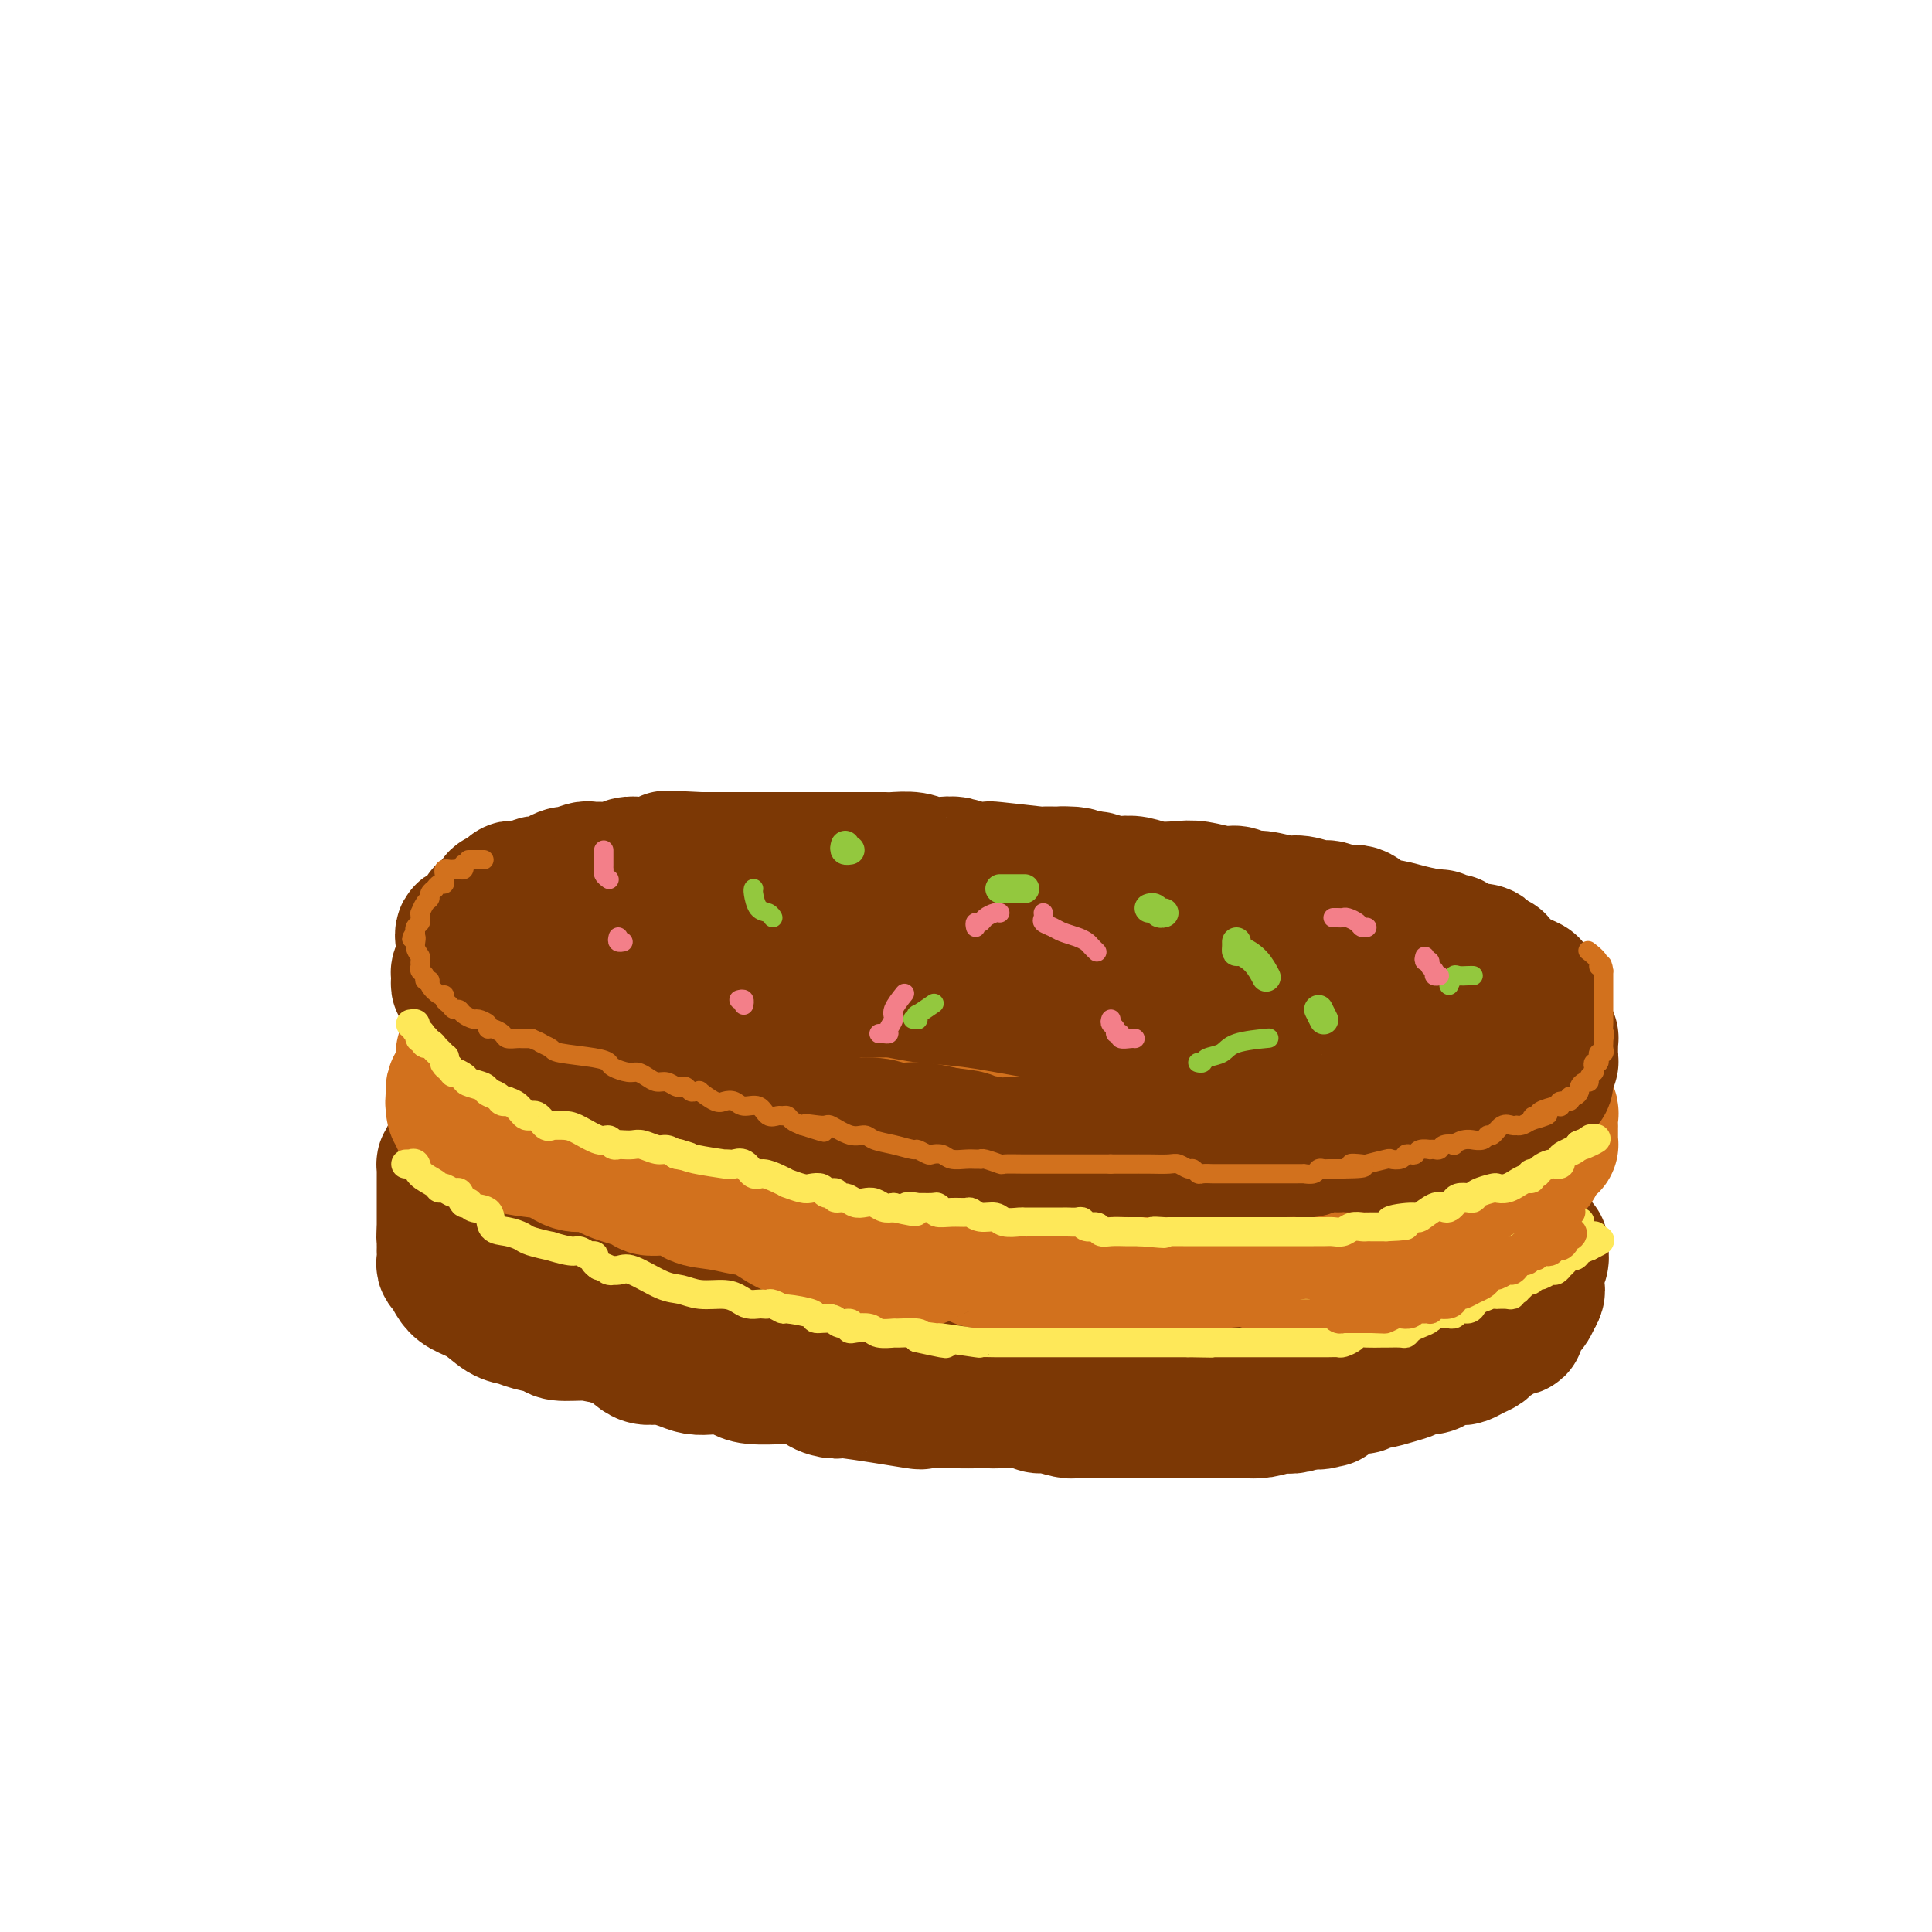 <svg viewBox='0 0 400 400' version='1.1' xmlns='http://www.w3.org/2000/svg' xmlns:xlink='http://www.w3.org/1999/xlink'><g fill='none' stroke='rgb(124,56,5)' stroke-width='28' stroke-linecap='round' stroke-linejoin='round'><path d='M112,211c0.006,0.233 0.012,0.467 0,1c-0.012,0.533 -0.041,1.367 0,2c0.041,0.633 0.150,1.066 0,2c-0.150,0.934 -0.561,2.371 -1,4c-0.439,1.629 -0.905,3.451 -1,4c-0.095,0.549 0.182,-0.175 0,0c-0.182,0.175 -0.823,1.250 -1,2c-0.177,0.750 0.111,1.174 0,2c-0.111,0.826 -0.622,2.054 -1,3c-0.378,0.946 -0.623,1.610 -1,2c-0.377,0.390 -0.884,0.504 -1,1c-0.116,0.496 0.161,1.372 0,2c-0.161,0.628 -0.760,1.008 -1,2c-0.240,0.992 -0.119,2.597 0,3c0.119,0.403 0.238,-0.397 0,0c-0.238,0.397 -0.833,1.989 -1,3c-0.167,1.011 0.095,1.439 0,2c-0.095,0.561 -0.547,1.254 -1,2c-0.453,0.746 -0.906,1.545 -1,2c-0.094,0.455 0.171,0.565 0,1c-0.171,0.435 -0.777,1.194 -1,2c-0.223,0.806 -0.064,1.659 0,2c0.064,0.341 0.032,0.171 0,0'/><path d='M101,255c-1.932,7.471 -1.262,4.150 -1,3c0.262,-1.150 0.115,-0.129 0,1c-0.115,1.129 -0.200,2.366 0,3c0.200,0.634 0.684,0.667 1,1c0.316,0.333 0.465,0.968 1,2c0.535,1.032 1.457,2.460 2,3c0.543,0.540 0.709,0.192 1,0c0.291,-0.192 0.708,-0.227 1,0c0.292,0.227 0.459,0.718 1,1c0.541,0.282 1.458,0.355 2,1c0.542,0.645 0.711,1.861 1,2c0.289,0.139 0.698,-0.801 4,0c3.302,0.801 9.496,3.342 13,5c3.504,1.658 4.317,2.434 5,3c0.683,0.566 1.236,0.922 2,1c0.764,0.078 1.741,-0.124 3,0c1.259,0.124 2.802,0.572 4,1c1.198,0.428 2.050,0.836 3,1c0.950,0.164 1.997,0.082 3,0c1.003,-0.082 1.962,-0.166 3,0c1.038,0.166 2.154,0.580 3,1c0.846,0.420 1.420,0.844 3,1c1.580,0.156 4.166,0.045 6,0c1.834,-0.045 2.917,-0.022 4,0'/><path d='M166,285c4.120,0.693 3.420,1.425 4,2c0.580,0.575 2.441,0.991 3,1c0.559,0.009 -0.185,-0.390 3,0c3.185,0.390 10.300,1.568 13,2c2.700,0.432 0.986,0.116 2,0c1.014,-0.116 4.757,-0.032 7,0c2.243,0.032 2.986,0.013 4,0c1.014,-0.013 2.300,-0.018 3,0c0.700,0.018 0.814,0.061 2,0c1.186,-0.061 3.445,-0.227 5,0c1.555,0.227 2.407,0.845 3,1c0.593,0.155 0.925,-0.155 2,0c1.075,0.155 2.891,0.774 4,1c1.109,0.226 1.511,0.061 2,0c0.489,-0.061 1.067,-0.016 2,0c0.933,0.016 2.223,0.004 3,0c0.777,-0.004 1.043,-0.001 2,0c0.957,0.001 2.607,0.000 4,0c1.393,-0.000 2.530,-0.000 4,0c1.470,0.000 3.273,0.001 5,0c1.727,-0.001 3.377,-0.004 5,0c1.623,0.004 3.218,0.015 5,0c1.782,-0.015 3.751,-0.056 5,0c1.249,0.056 1.777,0.208 3,0c1.223,-0.208 3.142,-0.777 4,-1c0.858,-0.223 0.654,-0.098 1,0c0.346,0.098 1.242,0.171 2,0c0.758,-0.171 1.379,-0.585 2,-1'/><path d='M270,290c8.247,-0.343 4.364,-0.201 3,0c-1.364,0.201 -0.208,0.461 1,0c1.208,-0.461 2.470,-1.644 3,-2c0.530,-0.356 0.328,0.116 1,0c0.672,-0.116 2.217,-0.819 3,-1c0.783,-0.181 0.804,0.159 1,0c0.196,-0.159 0.566,-0.817 1,-1c0.434,-0.183 0.931,0.109 2,0c1.069,-0.109 2.709,-0.621 4,-1c1.291,-0.379 2.234,-0.627 3,-1c0.766,-0.373 1.357,-0.870 2,-1c0.643,-0.130 1.338,0.109 2,0c0.662,-0.109 1.290,-0.564 2,-1c0.710,-0.436 1.502,-0.852 2,-1c0.498,-0.148 0.701,-0.029 1,0c0.299,0.029 0.694,-0.033 1,0c0.306,0.033 0.524,0.160 1,0c0.476,-0.160 1.211,-0.607 2,-1c0.789,-0.393 1.630,-0.731 2,-1c0.370,-0.269 0.267,-0.467 1,-1c0.733,-0.533 2.302,-1.400 3,-2c0.698,-0.600 0.525,-0.934 1,-1c0.475,-0.066 1.598,0.137 2,0c0.402,-0.137 0.083,-0.613 0,-1c-0.083,-0.387 0.072,-0.684 0,-1c-0.072,-0.316 -0.370,-0.652 0,-1c0.370,-0.348 1.407,-0.709 2,-1c0.593,-0.291 0.741,-0.512 1,-1c0.259,-0.488 0.630,-1.244 1,-2'/><path d='M318,268c0.614,-1.214 0.151,-0.748 0,-1c-0.151,-0.252 0.012,-1.220 0,-2c-0.012,-0.780 -0.199,-1.372 0,-2c0.199,-0.628 0.785,-1.292 1,-2c0.215,-0.708 0.058,-1.460 0,-2c-0.058,-0.540 -0.017,-0.869 0,-1c0.017,-0.131 0.008,-0.066 0,0'/><path d='M310,228c-1.088,0.089 -2.177,0.179 -3,0c-0.823,-0.179 -1.382,-0.626 -2,-1c-0.618,-0.374 -1.297,-0.675 -2,-1c-0.703,-0.325 -1.431,-0.673 -2,-1c-0.569,-0.327 -0.981,-0.632 -2,-1c-1.019,-0.368 -2.647,-0.798 -4,-1c-1.353,-0.202 -2.430,-0.176 -4,-1c-1.570,-0.824 -3.631,-2.498 -6,-3c-2.369,-0.502 -5.045,0.168 -7,0c-1.955,-0.168 -3.189,-1.172 -6,-2c-2.811,-0.828 -7.200,-1.478 -10,-2c-2.800,-0.522 -4.010,-0.914 -6,-1c-1.990,-0.086 -4.759,0.135 -7,0c-2.241,-0.135 -3.952,-0.625 -6,-1c-2.048,-0.375 -4.432,-0.637 -7,-1c-2.568,-0.363 -5.321,-0.829 -8,-1c-2.679,-0.171 -5.285,-0.046 -8,0c-2.715,0.046 -5.538,0.012 -8,0c-2.462,-0.012 -4.563,-0.003 -7,0c-2.437,0.003 -5.209,0.001 -7,0c-1.791,-0.001 -2.600,-0.001 -5,0c-2.400,0.001 -6.392,0.004 -9,0c-2.608,-0.004 -3.834,-0.016 -6,0c-2.166,0.016 -5.274,0.060 -8,0c-2.726,-0.060 -5.071,-0.224 -7,0c-1.929,0.224 -3.443,0.834 -5,1c-1.557,0.166 -3.158,-0.113 -5,0c-1.842,0.113 -3.927,0.618 -6,1c-2.073,0.382 -4.135,0.641 -6,1c-1.865,0.359 -3.533,0.817 -5,1c-1.467,0.183 -2.734,0.092 -4,0'/><path d='M132,215c-5.621,0.583 -4.172,0.039 -5,0c-0.828,-0.039 -3.931,0.427 -6,1c-2.069,0.573 -3.104,1.253 -5,2c-1.896,0.747 -4.655,1.561 -6,2c-1.345,0.439 -1.278,0.503 -2,1c-0.722,0.497 -2.234,1.428 -3,2c-0.766,0.572 -0.786,0.786 -1,1c-0.214,0.214 -0.621,0.429 -1,1c-0.379,0.571 -0.731,1.499 -1,2c-0.269,0.501 -0.457,0.574 -1,1c-0.543,0.426 -1.441,1.203 -2,2c-0.559,0.797 -0.780,1.613 -1,2c-0.220,0.387 -0.441,0.346 -1,1c-0.559,0.654 -1.456,2.002 -2,3c-0.544,0.998 -0.734,1.647 -1,2c-0.266,0.353 -0.607,0.409 -1,1c-0.393,0.591 -0.837,1.717 -1,2c-0.163,0.283 -0.044,-0.276 0,0c0.044,0.276 0.012,1.387 0,2c-0.012,0.613 -0.003,0.727 0,1c0.003,0.273 0.001,0.703 0,1c-0.001,0.297 -0.000,0.461 0,1c0.000,0.539 0.000,1.454 0,2c-0.000,0.546 -0.000,0.723 0,1c0.000,0.277 0.000,0.654 0,1c-0.000,0.346 -0.000,0.660 0,1c0.000,0.340 0.000,0.707 0,1c-0.000,0.293 -0.000,0.512 0,1c0.000,0.488 0.000,1.244 0,2'/><path d='M92,255c-0.155,2.428 -0.041,0.497 0,0c0.041,-0.497 0.011,0.439 0,1c-0.011,0.561 -0.003,0.746 0,1c0.003,0.254 -0.000,0.579 0,1c0.000,0.421 0.004,0.940 0,1c-0.004,0.060 -0.016,-0.339 0,0c0.016,0.339 0.059,1.417 0,2c-0.059,0.583 -0.222,0.670 0,1c0.222,0.330 0.828,0.902 1,1c0.172,0.098 -0.089,-0.279 0,0c0.089,0.279 0.527,1.212 1,2c0.473,0.788 0.982,1.430 2,2c1.018,0.570 2.546,1.070 4,2c1.454,0.930 2.834,2.292 4,3c1.166,0.708 2.118,0.764 3,1c0.882,0.236 1.693,0.653 3,1c1.307,0.347 3.110,0.623 4,1c0.890,0.377 0.867,0.854 2,1c1.133,0.146 3.421,-0.039 5,0c1.579,0.039 2.449,0.300 6,1c3.551,0.700 9.782,1.837 14,3c4.218,1.163 6.424,2.350 9,3c2.576,0.650 5.521,0.762 8,1c2.479,0.238 4.493,0.600 7,1c2.507,0.400 5.506,0.836 8,1c2.494,0.164 4.483,0.054 8,0c3.517,-0.054 8.562,-0.053 13,0c4.438,0.053 8.268,0.158 13,0c4.732,-0.158 10.366,-0.579 16,-1'/><path d='M223,285c10.949,-0.332 13.323,-0.661 15,-1c1.677,-0.339 2.659,-0.688 4,-1c1.341,-0.312 3.042,-0.588 6,-1c2.958,-0.412 7.172,-0.959 10,-1c2.828,-0.041 4.270,0.425 6,0c1.730,-0.425 3.750,-1.742 6,-2c2.250,-0.258 4.731,0.542 7,0c2.269,-0.542 4.325,-2.425 6,-3c1.675,-0.575 2.968,0.157 4,0c1.032,-0.157 1.803,-1.204 3,-2c1.197,-0.796 2.819,-1.339 4,-2c1.181,-0.661 1.920,-1.438 3,-2c1.080,-0.562 2.501,-0.910 4,-2c1.499,-1.090 3.074,-2.922 4,-4c0.926,-1.078 1.201,-1.402 2,-2c0.799,-0.598 2.123,-1.470 3,-2c0.877,-0.530 1.307,-0.718 2,-1c0.693,-0.282 1.650,-0.660 2,-1c0.350,-0.340 0.094,-0.643 0,-1c-0.094,-0.357 -0.026,-0.767 0,-1c0.026,-0.233 0.011,-0.288 0,-1c-0.011,-0.712 -0.018,-2.082 0,-3c0.018,-0.918 0.061,-1.385 0,-2c-0.061,-0.615 -0.227,-1.376 0,-2c0.227,-0.624 0.848,-1.109 0,-2c-0.848,-0.891 -3.164,-2.189 -5,-3c-1.836,-0.811 -3.193,-1.135 -8,-2c-4.807,-0.865 -13.063,-2.271 -18,-3c-4.937,-0.729 -6.553,-0.780 -9,-1c-2.447,-0.220 -5.723,-0.610 -9,-1'/><path d='M265,236c-7.794,-1.309 -5.279,-1.083 -6,-1c-0.721,0.083 -4.679,0.022 -7,0c-2.321,-0.022 -3.004,-0.005 -7,0c-3.996,0.005 -11.306,-0.001 -16,0c-4.694,0.001 -6.774,0.011 -9,0c-2.226,-0.011 -4.599,-0.041 -7,0c-2.401,0.041 -4.830,0.153 -7,0c-2.170,-0.153 -4.083,-0.570 -7,-1c-2.917,-0.430 -6.840,-0.871 -10,-1c-3.160,-0.129 -5.559,0.056 -8,0c-2.441,-0.056 -4.924,-0.353 -8,-1c-3.076,-0.647 -6.745,-1.643 -10,-2c-3.255,-0.357 -6.094,-0.076 -9,0c-2.906,0.076 -5.878,-0.055 -9,0c-3.122,0.055 -6.396,0.294 -9,1c-2.604,0.706 -4.540,1.878 -6,3c-1.460,1.122 -2.445,2.193 -3,3c-0.555,0.807 -0.681,1.349 -1,2c-0.319,0.651 -0.830,1.412 -1,2c-0.170,0.588 0.001,1.004 0,2c-0.001,0.996 -0.175,2.572 0,4c0.175,1.428 0.699,2.708 2,4c1.301,1.292 3.380,2.595 6,4c2.620,1.405 5.781,2.912 10,4c4.219,1.088 9.495,1.756 15,2c5.505,0.244 11.237,0.066 16,0c4.763,-0.066 8.555,-0.018 12,0c3.445,0.018 6.543,0.005 9,0c2.457,-0.005 4.273,-0.001 6,0c1.727,0.001 3.363,0.001 5,0'/><path d='M206,261c10.255,0.336 4.392,0.175 4,0c-0.392,-0.175 4.688,-0.365 6,0c1.312,0.365 -1.145,1.286 8,0c9.145,-1.286 29.892,-4.779 38,-6c8.108,-1.221 3.578,-0.169 3,0c-0.578,0.169 2.796,-0.543 5,-1c2.204,-0.457 3.236,-0.659 4,-1c0.764,-0.341 1.258,-0.822 2,-1c0.742,-0.178 1.733,-0.054 2,0c0.267,0.054 -0.188,0.039 0,0c0.188,-0.039 1.019,-0.102 2,0c0.981,0.102 2.113,0.370 3,1c0.887,0.630 1.528,1.621 2,2c0.472,0.379 0.774,0.144 1,0c0.226,-0.144 0.375,-0.197 0,0c-0.375,0.197 -1.273,0.645 -2,1c-0.727,0.355 -1.284,0.617 -2,1c-0.716,0.383 -1.591,0.887 -3,1c-1.409,0.113 -3.354,-0.165 -5,0c-1.646,0.165 -2.995,0.772 -5,1c-2.005,0.228 -4.667,0.077 -8,0c-3.333,-0.077 -7.338,-0.079 -12,0c-4.662,0.079 -9.980,0.238 -15,0c-5.020,-0.238 -9.740,-0.873 -18,-2c-8.260,-1.127 -20.059,-2.745 -28,-4c-7.941,-1.255 -12.022,-2.145 -16,-3c-3.978,-0.855 -7.851,-1.673 -11,-2c-3.149,-0.327 -5.575,-0.164 -8,0'/><path d='M153,248c-12.929,-1.929 -4.750,-1.250 -2,-1c2.750,0.250 0.071,0.071 -1,0c-1.071,-0.071 -0.536,-0.036 0,0'/><path d='M147,243c-0.417,0.000 -0.833,0.000 -1,0c-0.167,0.000 -0.083,0.000 0,0'/></g>
<g fill='none' stroke='rgb(210,113,29)' stroke-width='28' stroke-linecap='round' stroke-linejoin='round'><path d='M97,208c0.001,0.311 0.001,0.622 0,1c-0.001,0.378 -0.004,0.822 0,1c0.004,0.178 0.015,0.090 0,1c-0.015,0.910 -0.057,2.819 0,4c0.057,1.181 0.211,1.635 0,2c-0.211,0.365 -0.789,0.640 -1,1c-0.211,0.360 -0.056,0.803 0,1c0.056,0.197 0.011,0.146 0,0c-0.011,-0.146 0.011,-0.389 0,0c-0.011,0.389 -0.054,1.410 0,2c0.054,0.590 0.207,0.750 0,1c-0.207,0.250 -0.774,0.592 -1,1c-0.226,0.408 -0.112,0.883 0,1c0.112,0.117 0.223,-0.122 0,0c-0.223,0.122 -0.778,0.606 -1,1c-0.222,0.394 -0.111,0.697 0,1'/><path d='M94,226c-0.469,3.267 -0.141,2.435 0,2c0.141,-0.435 0.094,-0.471 0,0c-0.094,0.471 -0.235,1.450 0,2c0.235,0.550 0.846,0.669 1,1c0.154,0.331 -0.150,0.872 0,1c0.150,0.128 0.752,-0.156 1,0c0.248,0.156 0.140,0.752 0,1c-0.140,0.248 -0.314,0.147 0,0c0.314,-0.147 1.115,-0.339 2,0c0.885,0.339 1.853,1.209 3,2c1.147,0.791 2.474,1.503 4,2c1.526,0.497 3.251,0.780 5,1c1.749,0.220 3.520,0.377 5,1c1.480,0.623 2.668,1.712 4,2c1.332,0.288 2.808,-0.226 4,0c1.192,0.226 2.099,1.192 4,2c1.901,0.808 4.797,1.459 6,2c1.203,0.541 0.713,0.972 2,1c1.287,0.028 4.352,-0.345 6,0c1.648,0.345 1.879,1.410 3,2c1.121,0.590 3.130,0.707 5,1c1.870,0.293 3.599,0.762 5,1c1.401,0.238 2.475,0.244 4,1c1.525,0.756 3.503,2.262 5,3c1.497,0.738 2.514,0.709 4,1c1.486,0.291 3.439,0.903 5,1c1.561,0.097 2.728,-0.320 4,0c1.272,0.320 2.649,1.377 4,2c1.351,0.623 2.675,0.811 4,1'/><path d='M184,259c12.538,3.400 4.382,0.901 3,0c-1.382,-0.901 4.009,-0.203 6,0c1.991,0.203 0.581,-0.089 2,0c1.419,0.089 5.668,0.560 7,1c1.332,0.440 -0.252,0.850 1,1c1.252,0.150 5.339,0.040 8,0c2.661,-0.040 3.896,-0.011 5,0c1.104,0.011 2.078,0.003 3,0c0.922,-0.003 1.792,-0.001 3,0c1.208,0.001 2.755,0.000 4,0c1.245,-0.000 2.189,-0.000 3,0c0.811,0.000 1.488,-0.000 3,0c1.512,0.000 3.860,0.000 5,0c1.140,-0.000 1.072,-0.000 2,0c0.928,0.000 2.851,0.001 4,0c1.149,-0.001 1.522,-0.003 2,0c0.478,0.003 1.061,0.011 2,0c0.939,-0.011 2.234,-0.041 3,0c0.766,0.041 1.001,0.155 3,0c1.999,-0.155 5.760,-0.577 8,-1c2.240,-0.423 2.959,-0.846 4,-1c1.041,-0.154 2.404,-0.041 3,0c0.596,0.041 0.424,0.008 1,0c0.576,-0.008 1.901,0.008 3,0c1.099,-0.008 1.974,-0.041 2,0c0.026,0.041 -0.797,0.155 0,0c0.797,-0.155 3.215,-0.580 4,-1c0.785,-0.420 -0.061,-0.834 0,-1c0.061,-0.166 1.031,-0.083 2,0'/><path d='M280,257c4.266,-0.574 1.431,-0.010 1,0c-0.431,0.010 1.543,-0.536 2,-1c0.457,-0.464 -0.603,-0.846 0,-1c0.603,-0.154 2.868,-0.079 4,0c1.132,0.079 1.129,0.161 1,0c-0.129,-0.161 -0.386,-0.564 0,-1c0.386,-0.436 1.413,-0.905 2,-1c0.587,-0.095 0.734,0.185 1,0c0.266,-0.185 0.650,-0.833 1,-1c0.350,-0.167 0.666,0.148 1,0c0.334,-0.148 0.687,-0.758 1,-1c0.313,-0.242 0.585,-0.116 1,0c0.415,0.116 0.971,0.223 1,0c0.029,-0.223 -0.470,-0.777 0,-1c0.470,-0.223 1.908,-0.116 3,0c1.092,0.116 1.837,0.242 2,0c0.163,-0.242 -0.255,-0.852 0,-1c0.255,-0.148 1.182,0.167 2,0c0.818,-0.167 1.528,-0.815 2,-1c0.472,-0.185 0.705,0.094 1,0c0.295,-0.094 0.653,-0.560 1,-1c0.347,-0.440 0.684,-0.854 1,-1c0.316,-0.146 0.609,-0.024 1,0c0.391,0.024 0.878,-0.049 1,0c0.122,0.049 -0.121,0.220 0,0c0.121,-0.220 0.607,-0.830 1,-1c0.393,-0.170 0.693,0.099 1,0c0.307,-0.099 0.621,-0.565 1,-1c0.379,-0.435 0.823,-0.839 1,-1c0.177,-0.161 0.089,-0.081 0,0'/><path d='M314,243c5.669,-2.615 2.843,-2.154 2,-2c-0.843,0.154 0.299,0.000 1,0c0.701,-0.000 0.962,0.154 1,0c0.038,-0.154 -0.148,-0.615 0,-1c0.148,-0.385 0.628,-0.694 1,-1c0.372,-0.306 0.636,-0.610 1,-1c0.364,-0.390 0.830,-0.865 1,-1c0.170,-0.135 0.046,0.071 0,0c-0.046,-0.071 -0.013,-0.418 0,-1c0.013,-0.582 0.005,-1.397 0,-2c-0.005,-0.603 -0.006,-0.992 0,-1c0.006,-0.008 0.018,0.366 0,0c-0.018,-0.366 -0.065,-1.473 0,-2c0.065,-0.527 0.242,-0.474 0,-1c-0.242,-0.526 -0.903,-1.633 -1,-2c-0.097,-0.367 0.370,0.004 0,0c-0.370,-0.004 -1.577,-0.385 -2,-1c-0.423,-0.615 -0.063,-1.465 0,-2c0.063,-0.535 -0.172,-0.755 -1,-1c-0.828,-0.245 -2.248,-0.513 -3,-1c-0.752,-0.487 -0.834,-1.191 -1,-2c-0.166,-0.809 -0.415,-1.722 -1,-2c-0.585,-0.278 -1.507,0.080 -2,0c-0.493,-0.080 -0.556,-0.599 -1,-1c-0.444,-0.401 -1.270,-0.686 -2,-1c-0.730,-0.314 -1.365,-0.657 -2,-1'/><path d='M305,216c-1.434,-0.412 -1.518,0.057 -2,0c-0.482,-0.057 -1.361,-0.641 -2,-1c-0.639,-0.359 -1.039,-0.492 -3,-1c-1.961,-0.508 -5.482,-1.389 -7,-2c-1.518,-0.611 -1.032,-0.951 -2,-1c-0.968,-0.049 -3.390,0.194 -5,0c-1.610,-0.194 -2.407,-0.826 -4,-1c-1.593,-0.174 -3.984,0.111 -6,0c-2.016,-0.111 -3.659,-0.617 -5,-1c-1.341,-0.383 -2.379,-0.642 -4,-1c-1.621,-0.358 -3.824,-0.814 -5,-1c-1.176,-0.186 -1.326,-0.102 -2,0c-0.674,0.102 -1.873,0.220 -3,0c-1.127,-0.220 -2.183,-0.780 -3,-1c-0.817,-0.220 -1.394,-0.102 -3,0c-1.606,0.102 -4.241,0.186 -6,0c-1.759,-0.186 -2.641,-0.642 -4,-1c-1.359,-0.358 -3.195,-0.618 -5,-1c-1.805,-0.382 -3.580,-0.887 -5,-1c-1.420,-0.113 -2.485,0.166 -4,0c-1.515,-0.166 -3.481,-0.777 -5,-1c-1.519,-0.223 -2.592,-0.059 -4,0c-1.408,0.059 -3.152,0.013 -5,0c-1.848,-0.013 -3.802,0.007 -5,0c-1.198,-0.007 -1.642,-0.040 -3,0c-1.358,0.040 -3.632,0.154 -5,0c-1.368,-0.154 -1.831,-0.577 -3,-1c-1.169,-0.423 -3.046,-0.845 -5,-1c-1.954,-0.155 -3.987,-0.044 -5,0c-1.013,0.044 -1.007,0.022 -1,0'/><path d='M184,200c-13.034,-1.309 -7.619,-1.083 -7,-1c0.619,0.083 -3.560,0.022 -5,0c-1.440,-0.022 -0.143,-0.006 -2,0c-1.857,0.006 -6.868,0.003 -10,0c-3.132,-0.003 -4.384,-0.004 -5,0c-0.616,0.004 -0.594,0.015 -1,0c-0.406,-0.015 -1.238,-0.057 -2,0c-0.762,0.057 -1.453,0.211 -2,0c-0.547,-0.211 -0.948,-0.788 -2,-1c-1.052,-0.212 -2.754,-0.058 -4,0c-1.246,0.058 -2.036,0.020 -3,0c-0.964,-0.020 -2.103,-0.020 -3,0c-0.897,0.020 -1.552,0.062 -2,0c-0.448,-0.062 -0.689,-0.229 -1,0c-0.311,0.229 -0.694,0.854 -1,1c-0.306,0.146 -0.537,-0.186 -1,0c-0.463,0.186 -1.159,0.890 -2,1c-0.841,0.110 -1.829,-0.374 -3,0c-1.171,0.374 -2.526,1.606 -4,2c-1.474,0.394 -3.067,-0.048 -4,0c-0.933,0.048 -1.206,0.588 -2,1c-0.794,0.412 -2.110,0.698 -3,1c-0.890,0.302 -1.355,0.620 -2,1c-0.645,0.380 -1.470,0.823 -2,1c-0.530,0.177 -0.765,0.089 -1,0'/><path d='M110,206c-3.842,1.719 -0.945,2.015 0,2c0.945,-0.015 -0.060,-0.343 0,1c0.060,1.343 1.184,4.356 2,6c0.816,1.644 1.322,1.918 3,3c1.678,1.082 4.527,2.972 7,4c2.473,1.028 4.571,1.193 7,2c2.429,0.807 5.190,2.257 7,3c1.810,0.743 2.669,0.780 4,1c1.331,0.220 3.134,0.623 4,1c0.866,0.377 0.794,0.730 4,1c3.206,0.270 9.688,0.458 14,1c4.312,0.542 6.454,1.437 10,2c3.546,0.563 8.496,0.794 12,1c3.504,0.206 5.562,0.388 8,1c2.438,0.612 5.258,1.656 8,2c2.742,0.344 5.408,-0.010 8,0c2.592,0.010 5.110,0.384 8,1c2.890,0.616 6.151,1.475 10,2c3.849,0.525 8.286,0.715 12,1c3.714,0.285 6.704,0.665 9,1c2.296,0.335 3.896,0.626 6,1c2.104,0.374 4.711,0.832 7,1c2.289,0.168 4.259,0.045 6,0c1.741,-0.045 3.251,-0.012 5,0c1.749,0.012 3.737,0.003 6,0c2.263,-0.003 4.803,-0.001 7,0c2.197,0.001 4.053,0.000 6,0c1.947,-0.000 3.985,-0.000 5,0c1.015,0.000 1.008,0.000 1,0'/><path d='M296,244c5.743,-0.223 2.099,-0.781 1,-1c-1.099,-0.219 0.346,-0.097 1,0c0.654,0.097 0.515,0.171 1,0c0.485,-0.171 1.593,-0.586 2,-1c0.407,-0.414 0.114,-0.826 0,-1c-0.114,-0.174 -0.050,-0.109 0,0c0.050,0.109 0.086,0.262 0,0c-0.086,-0.262 -0.293,-0.939 0,-1c0.293,-0.061 1.086,0.494 0,0c-1.086,-0.494 -4.052,-2.038 -6,-3c-1.948,-0.962 -2.880,-1.344 -5,-2c-2.120,-0.656 -5.430,-1.586 -8,-2c-2.570,-0.414 -4.399,-0.310 -7,-1c-2.601,-0.690 -5.973,-2.173 -9,-3c-3.027,-0.827 -5.711,-0.998 -8,-1c-2.289,-0.002 -4.185,0.165 -6,0c-1.815,-0.165 -3.548,-0.664 -6,-1c-2.452,-0.336 -5.622,-0.511 -8,-1c-2.378,-0.489 -3.966,-1.293 -6,-2c-2.034,-0.707 -4.516,-1.318 -7,-2c-2.484,-0.682 -4.971,-1.437 -7,-2c-2.029,-0.563 -3.599,-0.936 -7,-1c-3.401,-0.064 -8.633,0.179 -12,0c-3.367,-0.179 -4.869,-0.780 -7,-1c-2.131,-0.220 -4.892,-0.059 -7,0c-2.108,0.059 -3.565,0.016 -5,0c-1.435,-0.016 -2.849,-0.004 -4,0c-1.151,0.004 -2.041,0.001 -3,0c-0.959,-0.001 -1.988,-0.000 -3,0c-1.012,0.000 -2.006,0.000 -3,0'/><path d='M167,218c-7.571,-0.155 -4.498,-0.041 -4,0c0.498,0.041 -1.578,0.011 -3,0c-1.422,-0.011 -2.191,-0.003 -3,0c-0.809,0.003 -1.660,0.001 -2,0c-0.340,-0.001 -0.170,-0.000 0,0'/></g>
<g fill='none' stroke='rgb(124,56,5)' stroke-width='28' stroke-linecap='round' stroke-linejoin='round'><path d='M310,199c-0.327,0.084 -0.653,0.168 -1,0c-0.347,-0.168 -0.713,-0.589 -1,-1c-0.287,-0.411 -0.495,-0.813 -1,-1c-0.505,-0.187 -1.306,-0.159 -2,0c-0.694,0.159 -1.282,0.450 -2,0c-0.718,-0.450 -1.567,-1.640 -2,-2c-0.433,-0.360 -0.450,0.110 -1,0c-0.550,-0.110 -1.635,-0.802 -2,-1c-0.365,-0.198 -0.012,0.097 -1,0c-0.988,-0.097 -3.317,-0.585 -5,-1c-1.683,-0.415 -2.720,-0.756 -4,-1c-1.280,-0.244 -2.802,-0.390 -4,-1c-1.198,-0.610 -2.071,-1.684 -3,-2c-0.929,-0.316 -1.912,0.127 -3,0c-1.088,-0.127 -2.280,-0.823 -3,-1c-0.720,-0.177 -0.970,0.164 -2,0c-1.030,-0.164 -2.842,-0.833 -4,-1c-1.158,-0.167 -1.662,0.166 -3,0c-1.338,-0.166 -3.509,-0.833 -5,-1c-1.491,-0.167 -2.302,0.165 -3,0c-0.698,-0.165 -1.285,-0.828 -2,-1c-0.715,-0.172 -1.559,0.146 -3,0c-1.441,-0.146 -3.478,-0.757 -5,-1c-1.522,-0.243 -2.528,-0.117 -4,0c-1.472,0.117 -3.409,0.224 -5,0c-1.591,-0.224 -2.835,-0.778 -4,-1c-1.165,-0.222 -2.250,-0.111 -3,0c-0.750,0.111 -1.163,0.222 -2,0c-0.837,-0.222 -2.096,-0.778 -3,-1c-0.904,-0.222 -1.452,-0.111 -2,0'/><path d='M225,182c-9.292,-1.311 -4.523,-1.087 -3,-1c1.523,0.087 -0.199,0.037 -2,0c-1.801,-0.037 -3.680,-0.063 -4,0c-0.320,0.063 0.918,0.214 -1,0c-1.918,-0.214 -6.992,-0.793 -9,-1c-2.008,-0.207 -0.949,-0.042 -1,0c-0.051,0.042 -1.210,-0.040 -2,0c-0.790,0.040 -1.210,0.203 -2,0c-0.790,-0.203 -1.948,-0.772 -3,-1c-1.052,-0.228 -1.996,-0.114 -3,0c-1.004,0.114 -2.069,0.227 -3,0c-0.931,-0.227 -1.729,-0.793 -3,-1c-1.271,-0.207 -3.015,-0.056 -4,0c-0.985,0.056 -1.211,0.015 -2,0c-0.789,-0.015 -2.141,-0.004 -3,0c-0.859,0.004 -1.226,0.001 -2,0c-0.774,-0.001 -1.954,-0.000 -3,0c-1.046,0.000 -1.956,0.000 -3,0c-1.044,-0.000 -2.222,-0.000 -3,0c-0.778,0.000 -1.156,0.000 -2,0c-0.844,-0.000 -2.154,-0.000 -3,0c-0.846,0.000 -1.229,0.000 -2,0c-0.771,-0.000 -1.932,-0.000 -3,0c-1.068,0.000 -2.044,0.000 -3,0c-0.956,-0.000 -1.891,-0.000 -3,0c-1.109,0.000 -2.391,0.000 -3,0c-0.609,-0.000 -0.545,-0.000 -1,0c-0.455,0.000 -1.430,0.000 -2,0c-0.570,-0.000 -0.734,-0.000 -1,0c-0.266,0.000 -0.633,0.000 -1,0'/><path d='M145,178c-12.706,-0.623 -4.471,-0.181 -2,0c2.471,0.181 -0.822,0.101 -2,0c-1.178,-0.101 -0.241,-0.223 -1,0c-0.759,0.223 -3.214,0.791 -4,1c-0.786,0.209 0.096,0.060 0,0c-0.096,-0.060 -1.171,-0.030 -2,0c-0.829,0.030 -1.412,0.061 -2,0c-0.588,-0.061 -1.180,-0.212 -2,0c-0.820,0.212 -1.867,0.788 -3,1c-1.133,0.212 -2.353,0.061 -3,0c-0.647,-0.061 -0.722,-0.031 -1,0c-0.278,0.031 -0.761,0.064 -1,0c-0.239,-0.064 -0.235,-0.223 -1,0c-0.765,0.223 -2.299,0.830 -3,1c-0.701,0.170 -0.569,-0.098 -1,0c-0.431,0.098 -1.425,0.561 -2,1c-0.575,0.439 -0.732,0.853 -1,1c-0.268,0.147 -0.648,0.025 -1,0c-0.352,-0.025 -0.675,0.046 -1,0c-0.325,-0.046 -0.650,-0.210 -1,0c-0.350,0.210 -0.725,0.792 -1,1c-0.275,0.208 -0.451,0.041 -1,0c-0.549,-0.041 -1.470,0.046 -2,0c-0.530,-0.046 -0.668,-0.223 -1,0c-0.332,0.223 -0.859,0.847 -1,1c-0.141,0.153 0.103,-0.166 0,0c-0.103,0.166 -0.553,0.818 -1,1c-0.447,0.182 -0.889,-0.105 -1,0c-0.111,0.105 0.111,0.601 0,1c-0.111,0.399 -0.556,0.699 -1,1'/><path d='M102,188c-3.173,1.473 -1.605,1.155 -1,1c0.605,-0.155 0.245,-0.148 0,0c-0.245,0.148 -0.377,0.439 -1,1c-0.623,0.561 -1.736,1.394 -2,2c-0.264,0.606 0.322,0.985 0,1c-0.322,0.015 -1.550,-0.333 -2,0c-0.450,0.333 -0.120,1.346 0,2c0.120,0.654 0.032,0.949 0,1c-0.032,0.051 -0.008,-0.141 0,0c0.008,0.141 -0.002,0.615 0,1c0.002,0.385 0.015,0.682 0,1c-0.015,0.318 -0.057,0.659 0,1c0.057,0.341 0.212,0.683 0,1c-0.212,0.317 -0.790,0.610 -1,1c-0.210,0.390 -0.053,0.878 0,1c0.053,0.122 0.003,-0.122 0,0c-0.003,0.122 0.040,0.610 0,1c-0.040,0.390 -0.162,0.683 0,1c0.162,0.317 0.608,0.657 1,1c0.392,0.343 0.731,0.688 1,1c0.269,0.312 0.467,0.592 1,1c0.533,0.408 1.401,0.944 2,1c0.599,0.056 0.931,-0.370 1,0c0.069,0.370 -0.123,1.534 0,2c0.123,0.466 0.562,0.233 1,0'/><path d='M102,210c1.195,1.561 0.683,0.963 1,1c0.317,0.037 1.464,0.707 2,1c0.536,0.293 0.461,0.207 2,1c1.539,0.793 4.692,2.464 6,3c1.308,0.536 0.772,-0.063 1,0c0.228,0.063 1.219,0.787 2,1c0.781,0.213 1.350,-0.084 2,0c0.650,0.084 1.381,0.551 2,1c0.619,0.449 1.127,0.881 2,1c0.873,0.119 2.109,-0.074 3,0c0.891,0.074 1.435,0.415 2,1c0.565,0.585 1.152,1.415 2,2c0.848,0.585 1.958,0.925 3,1c1.042,0.075 2.015,-0.117 3,0c0.985,0.117 1.981,0.542 3,1c1.019,0.458 2.062,0.951 3,1c0.938,0.049 1.771,-0.344 3,0c1.229,0.344 2.856,1.424 4,2c1.144,0.576 1.807,0.648 3,1c1.193,0.352 2.918,0.983 4,1c1.082,0.017 1.523,-0.580 3,0c1.477,0.580 3.991,2.336 6,3c2.009,0.664 3.514,0.234 5,0c1.486,-0.234 2.954,-0.273 4,0c1.046,0.273 1.671,0.857 3,1c1.329,0.143 3.362,-0.155 5,0c1.638,0.155 2.882,0.763 4,1c1.118,0.237 2.109,0.102 3,0c0.891,-0.102 1.683,-0.172 3,0c1.317,0.172 3.158,0.586 5,1'/><path d='M196,235c5.793,0.631 4.277,0.709 5,1c0.723,0.291 3.687,0.796 5,1c1.313,0.204 0.976,0.107 3,0c2.024,-0.107 6.411,-0.225 9,0c2.589,0.225 3.382,0.792 5,1c1.618,0.208 4.062,0.056 6,0c1.938,-0.056 3.370,-0.015 5,0c1.630,0.015 3.458,0.004 5,0c1.542,-0.004 2.799,-0.001 4,0c1.201,0.001 2.345,0.000 3,0c0.655,-0.000 0.820,-0.000 1,0c0.180,0.000 0.376,-0.000 1,0c0.624,0.000 1.675,0.000 3,0c1.325,-0.000 2.925,-0.000 4,0c1.075,0.000 1.624,0.001 3,0c1.376,-0.001 3.578,-0.004 5,0c1.422,0.004 2.063,0.015 3,0c0.937,-0.015 2.170,-0.057 3,0c0.830,0.057 1.256,0.211 2,0c0.744,-0.211 1.804,-0.789 3,-1c1.196,-0.211 2.526,-0.056 3,0c0.474,0.056 0.090,0.012 1,0c0.910,-0.012 3.114,0.008 4,0c0.886,-0.008 0.454,-0.043 1,0c0.546,0.043 2.071,0.166 3,0c0.929,-0.166 1.263,-0.619 2,-1c0.737,-0.381 1.878,-0.690 3,-1c1.122,-0.310 2.225,-0.622 3,-1c0.775,-0.378 1.221,-0.822 2,-1c0.779,-0.178 1.889,-0.089 3,0'/><path d='M299,233c5.220,-0.786 3.269,-0.252 3,0c-0.269,0.252 1.143,0.221 2,0c0.857,-0.221 1.159,-0.633 1,-1c-0.159,-0.367 -0.778,-0.690 0,-1c0.778,-0.310 2.953,-0.608 4,-1c1.047,-0.392 0.967,-0.880 1,-1c0.033,-0.120 0.181,0.126 1,0c0.819,-0.126 2.310,-0.625 3,-1c0.690,-0.375 0.580,-0.626 1,-1c0.420,-0.374 1.370,-0.870 2,-1c0.630,-0.130 0.939,0.105 1,0c0.061,-0.105 -0.127,-0.552 0,-1c0.127,-0.448 0.569,-0.898 1,-1c0.431,-0.102 0.851,0.146 1,0c0.149,-0.146 0.026,-0.684 0,-1c-0.026,-0.316 0.046,-0.410 0,-1c-0.046,-0.590 -0.208,-1.678 0,-2c0.208,-0.322 0.788,0.121 1,0c0.212,-0.121 0.057,-0.806 0,-1c-0.057,-0.194 -0.016,0.102 0,0c0.016,-0.102 0.005,-0.602 0,-1c-0.005,-0.398 -0.005,-0.694 0,-1c0.005,-0.306 0.016,-0.621 0,-1c-0.016,-0.379 -0.060,-0.823 0,-1c0.060,-0.177 0.222,-0.089 0,0c-0.222,0.089 -0.829,0.178 -1,0c-0.171,-0.178 0.094,-0.622 0,-1c-0.094,-0.378 -0.547,-0.689 -1,-1'/><path d='M319,213c-0.535,-0.845 -0.873,-0.958 -1,-1c-0.127,-0.042 -0.043,-0.012 0,0c0.043,0.012 0.043,0.005 -1,-1c-1.043,-1.005 -3.131,-3.009 -4,-4c-0.869,-0.991 -0.520,-0.970 -1,-1c-0.480,-0.030 -1.789,-0.113 -3,-1c-1.211,-0.887 -2.325,-2.579 -4,-3c-1.675,-0.421 -3.912,0.431 -6,0c-2.088,-0.431 -4.029,-2.143 -6,-3c-1.971,-0.857 -3.973,-0.859 -6,-1c-2.027,-0.141 -4.080,-0.420 -6,-1c-1.920,-0.580 -3.706,-1.461 -6,-2c-2.294,-0.539 -5.096,-0.736 -7,-1c-1.904,-0.264 -2.911,-0.596 -5,-1c-2.089,-0.404 -5.259,-0.882 -7,-1c-1.741,-0.118 -2.053,0.123 -4,0c-1.947,-0.123 -5.529,-0.611 -8,-1c-2.471,-0.389 -3.832,-0.678 -6,-1c-2.168,-0.322 -5.145,-0.678 -8,-1c-2.855,-0.322 -5.588,-0.611 -8,-1c-2.412,-0.389 -4.502,-0.879 -6,-1c-1.498,-0.121 -2.402,0.125 -4,0c-1.598,-0.125 -3.889,-0.622 -6,-1c-2.111,-0.378 -4.041,-0.637 -6,-1c-1.959,-0.363 -3.948,-0.829 -6,-1c-2.052,-0.171 -4.166,-0.046 -7,0c-2.834,0.046 -6.389,0.012 -9,0c-2.611,-0.012 -4.280,-0.003 -6,0c-1.720,0.003 -3.491,0.001 -5,0c-1.509,-0.001 -2.754,-0.000 -4,0'/><path d='M163,184c-5.301,-0.002 -3.055,-0.008 -3,0c0.055,0.008 -2.081,0.028 -3,0c-0.919,-0.028 -0.622,-0.106 -3,0c-2.378,0.106 -7.432,0.397 -10,1c-2.568,0.603 -2.650,1.520 -3,2c-0.350,0.480 -0.970,0.524 -2,1c-1.030,0.476 -2.472,1.386 -3,2c-0.528,0.614 -0.141,0.933 0,1c0.141,0.067 0.038,-0.119 0,0c-0.038,0.119 -0.010,0.542 0,1c0.010,0.458 0.003,0.949 0,1c-0.003,0.051 -0.001,-0.339 0,0c0.001,0.339 0.003,1.409 0,2c-0.003,0.591 -0.010,0.705 0,1c0.010,0.295 0.037,0.770 0,1c-0.037,0.230 -0.139,0.216 1,1c1.139,0.784 3.521,2.368 6,3c2.479,0.632 5.057,0.312 8,1c2.943,0.688 6.250,2.384 10,3c3.750,0.616 7.944,0.153 11,0c3.056,-0.153 4.975,0.003 7,0c2.025,-0.003 4.157,-0.166 6,0c1.843,0.166 3.396,0.660 6,1c2.604,0.340 6.257,0.526 10,1c3.743,0.474 7.575,1.238 12,2c4.425,0.762 9.444,1.524 14,2c4.556,0.476 8.650,0.667 12,1c3.350,0.333 5.957,0.810 8,1c2.043,0.190 3.521,0.095 5,0'/><path d='M252,213c14.776,1.242 6.216,0.347 4,0c-2.216,-0.347 1.910,-0.146 3,0c1.090,0.146 -0.858,0.235 3,0c3.858,-0.235 13.520,-0.795 19,-1c5.480,-0.205 6.778,-0.055 8,0c1.222,0.055 2.370,0.015 3,0c0.630,-0.015 0.744,-0.004 1,0c0.256,0.004 0.653,0.001 1,0c0.347,-0.001 0.642,0.002 1,0c0.358,-0.002 0.779,-0.007 1,0c0.221,0.007 0.241,0.026 1,0c0.759,-0.026 2.256,-0.098 4,0c1.744,0.098 3.736,0.367 6,1c2.264,0.633 4.802,1.632 6,2c1.198,0.368 1.057,0.105 1,0c-0.057,-0.105 -0.028,-0.053 0,0'/><path d='M317,206c-0.039,-0.329 -0.077,-0.657 0,-1c0.077,-0.343 0.271,-0.700 0,-1c-0.271,-0.300 -1.007,-0.541 -2,-1c-0.993,-0.459 -2.243,-1.135 -4,-2c-1.757,-0.865 -4.022,-1.920 -6,-3c-1.978,-1.080 -3.668,-2.184 -6,-3c-2.332,-0.816 -5.305,-1.343 -8,-2c-2.695,-0.657 -5.110,-1.444 -9,-2c-3.890,-0.556 -9.254,-0.881 -14,-1c-4.746,-0.119 -8.873,-0.031 -12,0c-3.127,0.031 -5.255,0.005 -9,0c-3.745,-0.005 -9.109,0.011 -13,0c-3.891,-0.011 -6.310,-0.048 -9,0c-2.690,0.048 -5.650,0.182 -8,0c-2.350,-0.182 -4.090,-0.679 -6,-1c-1.910,-0.321 -3.990,-0.464 -7,-1c-3.010,-0.536 -6.949,-1.464 -10,-2c-3.051,-0.536 -5.213,-0.679 -7,-1c-1.787,-0.321 -3.199,-0.818 -5,-1c-1.801,-0.182 -3.992,-0.049 -6,0c-2.008,0.049 -3.832,0.013 -6,0c-2.168,-0.013 -4.679,-0.004 -7,0c-2.321,0.004 -4.451,0.001 -6,0c-1.549,-0.001 -2.515,-0.001 -4,0c-1.485,0.001 -3.488,0.003 -5,0c-1.512,-0.003 -2.534,-0.011 -4,0c-1.466,0.011 -3.376,0.042 -5,0c-1.624,-0.042 -2.961,-0.155 -5,0c-2.039,0.155 -4.780,0.580 -6,1c-1.220,0.420 -0.920,0.834 -1,1c-0.080,0.166 -0.540,0.083 -1,0'/><path d='M126,186c-8.905,0.107 -3.167,-0.624 -2,0c1.167,0.624 -2.237,2.605 -4,3c-1.763,0.395 -1.884,-0.795 -3,0c-1.116,0.795 -3.228,3.576 -4,5c-0.772,1.424 -0.205,1.492 0,2c0.205,0.508 0.047,1.457 0,2c-0.047,0.543 0.017,0.682 0,1c-0.017,0.318 -0.114,0.816 0,1c0.114,0.184 0.438,0.053 1,0c0.562,-0.053 1.363,-0.028 2,0c0.637,0.028 1.109,0.059 2,0c0.891,-0.059 2.201,-0.208 4,0c1.799,0.208 4.085,0.774 5,1c0.915,0.226 0.457,0.113 0,0'/></g>
<g fill='none' stroke='rgb(254,232,89)' stroke-width='6' stroke-linecap='round' stroke-linejoin='round'><path d='M85,212c0.452,-0.081 0.905,-0.161 1,0c0.095,0.161 -0.167,0.564 0,1c0.167,0.436 0.762,0.905 1,1c0.238,0.095 0.119,-0.186 0,0c-0.119,0.186 -0.239,0.837 0,1c0.239,0.163 0.837,-0.164 1,0c0.163,0.164 -0.110,0.818 0,1c0.110,0.182 0.604,-0.110 1,0c0.396,0.110 0.694,0.621 1,1c0.306,0.379 0.621,0.626 1,1c0.379,0.374 0.823,0.873 1,1c0.177,0.127 0.086,-0.120 0,0c-0.086,0.120 -0.167,0.606 0,1c0.167,0.394 0.584,0.697 1,1'/><path d='M93,221c1.347,1.571 0.713,0.998 1,1c0.287,0.002 1.495,0.578 2,1c0.505,0.422 0.306,0.691 1,1c0.694,0.309 2.281,0.657 3,1c0.719,0.343 0.569,0.680 1,1c0.431,0.320 1.442,0.623 2,1c0.558,0.377 0.663,0.827 1,1c0.337,0.173 0.905,0.069 1,0c0.095,-0.069 -0.284,-0.102 0,0c0.284,0.102 1.229,0.339 2,1c0.771,0.661 1.367,1.746 2,2c0.633,0.254 1.303,-0.325 2,0c0.697,0.325 1.420,1.553 2,2c0.580,0.447 1.016,0.114 1,0c-0.016,-0.114 -0.485,-0.007 0,0c0.485,0.007 1.923,-0.085 3,0c1.077,0.085 1.794,0.349 3,1c1.206,0.651 2.899,1.691 4,2c1.101,0.309 1.608,-0.113 2,0c0.392,0.113 0.670,0.761 1,1c0.330,0.239 0.711,0.068 1,0c0.289,-0.068 0.486,-0.033 1,0c0.514,0.033 1.345,0.064 2,0c0.655,-0.064 1.134,-0.223 2,0c0.866,0.223 2.118,0.829 3,1c0.882,0.171 1.395,-0.094 2,0c0.605,0.094 1.303,0.547 2,1'/><path d='M140,239c4.426,0.940 1.990,0.290 1,0c-0.990,-0.290 -0.535,-0.222 0,0c0.535,0.222 1.151,0.596 3,1c1.849,0.404 4.932,0.838 6,1c1.068,0.162 0.121,0.051 0,0c-0.121,-0.051 0.586,-0.043 1,0c0.414,0.043 0.537,0.119 1,0c0.463,-0.119 1.267,-0.434 2,0c0.733,0.434 1.395,1.618 2,2c0.605,0.382 1.153,-0.038 2,0c0.847,0.038 1.994,0.532 3,1c1.006,0.468 1.870,0.909 2,1c0.130,0.091 -0.474,-0.168 0,0c0.474,0.168 2.026,0.763 3,1c0.974,0.237 1.370,0.116 2,0c0.630,-0.116 1.493,-0.228 2,0c0.507,0.228 0.656,0.797 1,1c0.344,0.203 0.883,0.039 1,0c0.117,-0.039 -0.187,0.046 0,0c0.187,-0.046 0.865,-0.222 1,0c0.135,0.222 -0.273,0.843 0,1c0.273,0.157 1.228,-0.150 2,0c0.772,0.150 1.362,0.759 2,1c0.638,0.241 1.326,0.116 2,0c0.674,-0.116 1.335,-0.224 2,0c0.665,0.224 1.333,0.778 2,1c0.667,0.222 1.334,0.111 2,0'/><path d='M185,250c7.508,1.701 3.778,0.455 3,0c-0.778,-0.455 1.397,-0.118 2,0c0.603,0.118 -0.366,0.017 0,0c0.366,-0.017 2.066,0.048 3,0c0.934,-0.048 1.100,-0.210 1,0c-0.100,0.210 -0.467,0.792 0,1c0.467,0.208 1.767,0.041 3,0c1.233,-0.041 2.398,0.045 3,0c0.602,-0.045 0.641,-0.222 1,0c0.359,0.222 1.038,0.844 2,1c0.962,0.156 2.209,-0.154 3,0c0.791,0.154 1.128,0.773 2,1c0.872,0.227 2.281,0.061 3,0c0.719,-0.061 0.750,-0.016 1,0c0.250,0.016 0.720,0.004 1,0c0.280,-0.004 0.369,-0.001 1,0c0.631,0.001 1.804,-0.001 3,0c1.196,0.001 2.413,0.004 3,0c0.587,-0.004 0.542,-0.016 1,0c0.458,0.016 1.418,0.061 2,0c0.582,-0.061 0.788,-0.226 1,0c0.212,0.226 0.432,0.845 1,1c0.568,0.155 1.485,-0.155 2,0c0.515,0.155 0.627,0.773 1,1c0.373,0.227 1.007,0.061 2,0c0.993,-0.061 2.344,-0.016 3,0c0.656,0.016 0.616,0.005 1,0c0.384,-0.005 1.192,-0.002 2,0'/><path d='M236,255c8.453,0.774 4.085,0.207 3,0c-1.085,-0.207 1.113,-0.056 2,0c0.887,0.056 0.465,0.015 1,0c0.535,-0.015 2.029,-0.004 3,0c0.971,0.004 1.420,0.001 2,0c0.580,-0.001 1.291,-0.000 2,0c0.709,0.000 1.414,0.000 2,0c0.586,-0.000 1.052,-0.000 1,0c-0.052,0.000 -0.622,0.000 0,0c0.622,-0.000 2.435,-0.000 3,0c0.565,0.000 -0.120,0.000 1,0c1.120,-0.000 4.045,0.000 5,0c0.955,-0.000 -0.058,-0.000 0,0c0.058,0.000 1.189,0.000 2,0c0.811,-0.000 1.302,-0.000 2,0c0.698,0.000 1.605,0.000 2,0c0.395,-0.000 0.280,-0.000 1,0c0.720,0.000 2.276,0.001 3,0c0.724,-0.001 0.616,-0.004 1,0c0.384,0.004 1.258,0.015 2,0c0.742,-0.015 1.351,-0.057 2,0c0.649,0.057 1.338,0.211 2,0c0.662,-0.211 1.296,-0.789 2,-1c0.704,-0.211 1.477,-0.057 2,0c0.523,0.057 0.795,0.015 1,0c0.205,-0.015 0.344,-0.004 1,0c0.656,0.004 1.828,0.002 3,0'/><path d='M287,254c7.895,-0.312 2.133,-0.591 1,-1c-1.133,-0.409 2.365,-0.946 4,-1c1.635,-0.054 1.408,0.375 2,0c0.592,-0.375 2.003,-1.554 3,-2c0.997,-0.446 1.580,-0.158 2,0c0.420,0.158 0.676,0.187 1,0c0.324,-0.187 0.715,-0.589 1,-1c0.285,-0.411 0.465,-0.832 1,-1c0.535,-0.168 1.424,-0.084 2,0c0.576,0.084 0.839,0.167 1,0c0.161,-0.167 0.219,-0.585 1,-1c0.781,-0.415 2.284,-0.828 3,-1c0.716,-0.172 0.643,-0.103 1,0c0.357,0.103 1.143,0.239 2,0c0.857,-0.239 1.784,-0.853 2,-1c0.216,-0.147 -0.279,0.171 0,0c0.279,-0.171 1.331,-0.833 2,-1c0.669,-0.167 0.956,0.162 1,0c0.044,-0.162 -0.156,-0.814 0,-1c0.156,-0.186 0.668,0.093 1,0c0.332,-0.093 0.485,-0.560 1,-1c0.515,-0.440 1.391,-0.853 2,-1c0.609,-0.147 0.950,-0.028 1,0c0.050,0.028 -0.190,-0.034 0,0c0.190,0.034 0.811,0.164 1,0c0.189,-0.164 -0.052,-0.621 0,-1c0.052,-0.379 0.399,-0.679 1,-1c0.601,-0.321 1.458,-0.663 2,-1c0.542,-0.337 0.771,-0.668 1,-1'/><path d='M327,237c6.357,-2.571 2.250,-0.500 1,0c-1.250,0.500 0.357,-0.571 1,-1c0.643,-0.429 0.321,-0.214 0,0'/><path d='M84,241c0.451,-0.013 0.902,-0.025 1,0c0.098,0.025 -0.156,0.088 0,0c0.156,-0.088 0.723,-0.326 1,0c0.277,0.326 0.263,1.216 1,2c0.737,0.784 2.225,1.462 3,2c0.775,0.538 0.837,0.937 1,1c0.163,0.063 0.425,-0.208 1,0c0.575,0.208 1.461,0.896 2,1c0.539,0.104 0.730,-0.378 1,0c0.270,0.378 0.620,1.614 1,2c0.380,0.386 0.790,-0.080 1,0c0.210,0.080 0.221,0.704 1,1c0.779,0.296 2.327,0.264 3,1c0.673,0.736 0.469,2.240 1,3c0.531,0.760 1.795,0.777 3,1c1.205,0.223 2.350,0.652 3,1c0.650,0.348 0.803,0.614 2,1c1.197,0.386 3.437,0.892 4,1c0.563,0.108 -0.553,-0.182 0,0c0.553,0.182 2.774,0.836 4,1c1.226,0.164 1.455,-0.163 2,0c0.545,0.163 1.404,0.817 2,1c0.596,0.183 0.930,-0.105 1,0c0.070,0.105 -0.123,0.601 0,1c0.123,0.399 0.561,0.699 1,1'/><path d='M124,262c3.761,1.452 2.165,1.082 2,1c-0.165,-0.082 1.101,0.126 2,0c0.899,-0.126 1.430,-0.584 3,0c1.570,0.584 4.178,2.212 6,3c1.822,0.788 2.858,0.737 4,1c1.142,0.263 2.390,0.841 4,1c1.610,0.159 3.583,-0.101 5,0c1.417,0.101 2.278,0.563 3,1c0.722,0.437 1.305,0.848 2,1c0.695,0.152 1.500,0.045 2,0c0.500,-0.045 0.693,-0.027 1,0c0.307,0.027 0.728,0.062 1,0c0.272,-0.062 0.396,-0.223 1,0c0.604,0.223 1.688,0.829 2,1c0.312,0.171 -0.149,-0.094 1,0c1.149,0.094 3.909,0.546 5,1c1.091,0.454 0.513,0.910 1,1c0.487,0.090 2.041,-0.186 3,0c0.959,0.186 1.325,0.833 2,1c0.675,0.167 1.660,-0.148 2,0c0.340,0.148 0.036,0.757 0,1c-0.036,0.243 0.197,0.118 1,0c0.803,-0.118 2.178,-0.228 3,0c0.822,0.228 1.093,0.796 2,1c0.907,0.204 2.449,0.044 3,0c0.551,-0.044 0.110,0.027 1,0c0.890,-0.027 3.111,-0.150 4,0c0.889,0.150 0.444,0.575 0,1'/><path d='M190,277c10.528,2.316 3.848,0.607 2,0c-1.848,-0.607 1.136,-0.110 2,0c0.864,0.110 -0.393,-0.167 1,0c1.393,0.167 5.437,0.777 7,1c1.563,0.223 0.646,0.060 1,0c0.354,-0.060 1.977,-0.016 3,0c1.023,0.016 1.444,0.004 2,0c0.556,-0.004 1.247,-0.001 2,0c0.753,0.001 1.566,0.000 2,0c0.434,-0.000 0.487,-0.000 1,0c0.513,0.000 1.485,0.000 2,0c0.515,-0.000 0.574,-0.000 1,0c0.426,0.000 1.218,0.000 2,0c0.782,-0.000 1.553,-0.000 2,0c0.447,0.000 0.570,0.000 1,0c0.430,-0.000 1.166,-0.000 2,0c0.834,0.000 1.766,0.000 2,0c0.234,-0.000 -0.228,-0.000 0,0c0.228,0.000 1.148,0.000 2,0c0.852,-0.000 1.635,-0.000 2,0c0.365,0.000 0.311,0.000 1,0c0.689,-0.000 2.120,-0.000 3,0c0.880,0.000 1.209,0.000 2,0c0.791,-0.000 2.042,-0.000 3,0c0.958,0.000 1.621,0.000 2,0c0.379,-0.000 0.473,-0.000 1,0c0.527,0.000 1.488,0.000 2,0c0.512,0.000 0.575,0.000 1,0c0.425,0.000 1.213,0.000 2,0'/><path d='M246,278c8.898,0.155 3.143,0.041 2,0c-1.143,-0.041 2.327,-0.011 3,0c0.673,0.011 -1.449,0.003 1,0c2.449,-0.003 9.471,-0.001 13,0c3.529,0.001 3.565,0.000 4,0c0.435,-0.000 1.267,0.001 2,0c0.733,-0.001 1.366,-0.003 2,0c0.634,0.003 1.269,0.011 2,0c0.731,-0.011 1.560,-0.041 2,0c0.440,0.041 0.493,0.155 1,0c0.507,-0.155 1.468,-0.577 2,-1c0.532,-0.423 0.636,-0.846 1,-1c0.364,-0.154 0.987,-0.041 2,0c1.013,0.041 2.417,0.008 3,0c0.583,-0.008 0.344,0.009 1,0c0.656,-0.009 2.207,-0.044 3,0c0.793,0.044 0.827,0.166 1,0c0.173,-0.166 0.484,-0.619 1,-1c0.516,-0.381 1.237,-0.691 2,-1c0.763,-0.309 1.567,-0.618 2,-1c0.433,-0.382 0.496,-0.838 1,-1c0.504,-0.162 1.448,-0.028 2,0c0.552,0.028 0.711,-0.048 1,0c0.289,0.048 0.707,0.220 1,0c0.293,-0.220 0.460,-0.832 1,-1c0.540,-0.168 1.453,0.109 2,0c0.547,-0.109 0.728,-0.602 1,-1c0.272,-0.398 0.636,-0.699 1,-1'/><path d='M306,269c4.687,-1.619 1.903,-1.166 1,-1c-0.903,0.166 0.074,0.046 1,0c0.926,-0.046 1.802,-0.016 2,0c0.198,0.016 -0.283,0.018 0,0c0.283,-0.018 1.329,-0.057 2,0c0.671,0.057 0.969,0.209 1,0c0.031,-0.209 -0.203,-0.778 0,-1c0.203,-0.222 0.842,-0.098 1,0c0.158,0.098 -0.165,0.171 0,0c0.165,-0.171 0.818,-0.586 1,-1c0.182,-0.414 -0.107,-0.828 0,-1c0.107,-0.172 0.610,-0.103 1,0c0.390,0.103 0.668,0.239 1,0c0.332,-0.239 0.720,-0.853 1,-1c0.280,-0.147 0.452,0.171 1,0c0.548,-0.171 1.470,-0.833 2,-1c0.530,-0.167 0.667,0.162 1,0c0.333,-0.162 0.863,-0.813 1,-1c0.137,-0.187 -0.119,0.091 0,0c0.119,-0.091 0.612,-0.549 1,-1c0.388,-0.451 0.671,-0.894 1,-1c0.329,-0.106 0.704,0.125 1,0c0.296,-0.125 0.513,-0.607 1,-1c0.487,-0.393 1.243,-0.696 2,-1'/><path d='M329,258c3.786,-1.869 1.750,-1.042 1,-1c-0.750,0.042 -0.214,-0.702 0,-1c0.214,-0.298 0.107,-0.149 0,0'/><path d='M327,253c0.089,-0.006 0.177,-0.012 0,0c-0.177,0.012 -0.620,0.042 -1,0c-0.380,-0.042 -0.697,-0.156 -1,0c-0.303,0.156 -0.591,0.581 -1,1c-0.409,0.419 -0.940,0.833 -1,1c-0.060,0.167 0.350,0.087 0,0c-0.350,-0.087 -1.459,-0.182 -2,0c-0.541,0.182 -0.513,0.641 -1,1c-0.487,0.359 -1.489,0.618 -2,1c-0.511,0.382 -0.531,0.886 -1,1c-0.469,0.114 -1.386,-0.162 -2,0c-0.614,0.162 -0.925,0.761 -1,1c-0.075,0.239 0.086,0.119 0,0c-0.086,-0.119 -0.418,-0.238 -1,0c-0.582,0.238 -1.413,0.833 -2,1c-0.587,0.167 -0.931,-0.095 -1,0c-0.069,0.095 0.137,0.547 0,1c-0.137,0.453 -0.617,0.909 -1,1c-0.383,0.091 -0.670,-0.182 -1,0c-0.330,0.182 -0.704,0.818 -1,1c-0.296,0.182 -0.513,-0.091 -1,0c-0.487,0.091 -1.243,0.545 -2,1'/><path d='M304,264c-3.963,1.719 -2.371,0.517 -2,0c0.371,-0.517 -0.478,-0.348 -1,0c-0.522,0.348 -0.717,0.877 -1,1c-0.283,0.123 -0.653,-0.159 -1,0c-0.347,0.159 -0.670,0.761 -1,1c-0.330,0.239 -0.666,0.116 -1,0c-0.334,-0.116 -0.668,-0.223 -1,0c-0.332,0.223 -0.664,0.777 -1,1c-0.336,0.223 -0.675,0.115 -1,0c-0.325,-0.115 -0.636,-0.238 -1,0c-0.364,0.238 -0.780,0.838 -1,1c-0.220,0.162 -0.244,-0.115 -1,0c-0.756,0.115 -2.244,0.623 -3,1c-0.756,0.377 -0.781,0.623 -1,1c-0.219,0.377 -0.632,0.886 -1,1c-0.368,0.114 -0.690,-0.166 -1,0c-0.310,0.166 -0.607,0.776 -1,1c-0.393,0.224 -0.883,0.060 -1,0c-0.117,-0.060 0.140,-0.016 0,0c-0.140,0.016 -0.677,0.004 -1,0c-0.323,-0.004 -0.433,-0.001 -1,0c-0.567,0.001 -1.591,0.000 -2,0c-0.409,-0.000 -0.205,-0.000 0,0'/><path d='M310,266c0.000,0.000 0.100,0.100 0.1,0.1'/><path d='M302,268c-0.461,0.455 -0.921,0.910 -1,1c-0.079,0.090 0.225,-0.186 0,0c-0.225,0.186 -0.977,0.834 -2,1c-1.023,0.166 -2.317,-0.152 -3,0c-0.683,0.152 -0.756,0.773 -1,1c-0.244,0.227 -0.660,0.061 -1,0c-0.340,-0.061 -0.606,-0.017 -1,0c-0.394,0.017 -0.917,0.008 -2,0c-1.083,-0.008 -2.728,-0.016 -4,0c-1.272,0.016 -2.173,0.057 -3,0c-0.827,-0.057 -1.580,-0.211 -2,0c-0.420,0.211 -0.507,0.789 -1,1c-0.493,0.211 -1.392,0.057 -2,0c-0.608,-0.057 -0.923,-0.015 -1,0c-0.077,0.015 0.085,0.004 0,0c-0.085,-0.004 -0.418,-0.001 -1,0c-0.582,0.001 -1.413,0.000 -2,0c-0.587,-0.000 -0.931,0.000 -1,0c-0.069,-0.000 0.135,-0.001 0,0c-0.135,0.001 -0.611,0.003 -1,0c-0.389,-0.003 -0.692,-0.011 -1,0c-0.308,0.011 -0.621,0.041 -1,0c-0.379,-0.041 -0.822,-0.155 -1,0c-0.178,0.155 -0.089,0.577 0,1'/><path d='M270,273c-5.177,0.785 -2.119,0.249 -1,0c1.119,-0.249 0.300,-0.211 -1,0c-1.300,0.211 -3.081,0.595 -4,1c-0.919,0.405 -0.977,0.830 -1,1c-0.023,0.170 -0.012,0.085 0,0'/></g>
<g fill='none' stroke='rgb(210,113,29)' stroke-width='6' stroke-linecap='round' stroke-linejoin='round'><path d='M258,272c0.341,-0.000 0.682,-0.000 1,0c0.318,0.000 0.614,0.000 1,0c0.386,-0.000 0.864,-0.000 1,0c0.136,0.000 -0.070,0.000 0,0c0.070,-0.000 0.414,-0.000 1,0c0.586,0.000 1.413,0.000 2,0c0.587,-0.000 0.935,-0.000 1,0c0.065,0.000 -0.152,0.000 0,0c0.152,-0.000 0.673,-0.000 1,0c0.327,0.000 0.459,0.000 1,0c0.541,-0.000 1.489,-0.000 2,0c0.511,0.000 0.585,0.000 1,0c0.415,-0.000 1.172,-0.001 2,0c0.828,0.001 1.727,0.004 2,0c0.273,-0.004 -0.080,-0.015 0,0c0.080,0.015 0.594,0.057 1,0c0.406,-0.057 0.704,-0.211 1,0c0.296,0.211 0.590,0.789 1,1c0.410,0.211 0.936,0.057 1,0c0.064,-0.057 -0.334,-0.015 0,0c0.334,0.015 1.399,0.004 2,0c0.601,-0.004 0.738,-0.001 1,0c0.262,0.001 0.647,0.000 1,0c0.353,-0.000 0.672,-0.000 1,0c0.328,0.000 0.664,0.000 1,0'/><path d='M284,273c4.196,0.159 1.687,0.056 1,0c-0.687,-0.056 0.450,-0.067 1,0c0.550,0.067 0.515,0.210 1,0c0.485,-0.210 1.491,-0.774 2,-1c0.509,-0.226 0.522,-0.113 1,0c0.478,0.113 1.419,0.228 2,0c0.581,-0.228 0.800,-0.797 1,-1c0.200,-0.203 0.381,-0.041 1,0c0.619,0.041 1.675,-0.041 2,0c0.325,0.041 -0.081,0.204 0,0c0.081,-0.204 0.648,-0.776 1,-1c0.352,-0.224 0.490,-0.099 1,0c0.510,0.099 1.392,0.171 2,0c0.608,-0.171 0.941,-0.586 1,-1c0.059,-0.414 -0.158,-0.828 0,-1c0.158,-0.172 0.690,-0.102 1,0c0.310,0.102 0.398,0.235 1,0c0.602,-0.235 1.720,-0.837 2,-1c0.280,-0.163 -0.277,0.115 0,0c0.277,-0.115 1.387,-0.623 2,-1c0.613,-0.377 0.727,-0.622 1,-1c0.273,-0.378 0.703,-0.889 1,-1c0.297,-0.111 0.461,0.176 1,0c0.539,-0.176 1.454,-0.817 2,-1c0.546,-0.183 0.724,0.092 1,0c0.276,-0.092 0.651,-0.550 1,-1c0.349,-0.450 0.671,-0.890 1,-1c0.329,-0.110 0.665,0.112 1,0c0.335,-0.112 0.667,-0.556 1,-1'/><path d='M317,260c2.809,-1.488 1.330,-0.206 1,0c-0.330,0.206 0.489,-0.662 1,-1c0.511,-0.338 0.715,-0.146 1,0c0.285,0.146 0.650,0.245 1,0c0.350,-0.245 0.685,-0.835 1,-1c0.315,-0.165 0.611,0.095 1,0c0.389,-0.095 0.872,-0.545 1,-1c0.128,-0.455 -0.100,-0.916 0,-1c0.100,-0.084 0.527,0.208 1,0c0.473,-0.208 0.992,-0.917 0,-1c-0.992,-0.083 -3.496,0.458 -6,1'/><path d='M319,256c-1.787,0.392 -3.253,1.372 -4,2c-0.747,0.628 -0.774,0.903 -1,1c-0.226,0.097 -0.649,0.015 -1,0c-0.351,-0.015 -0.629,0.038 -1,0c-0.371,-0.038 -0.834,-0.168 -1,0c-0.166,0.168 -0.034,0.632 -1,1c-0.966,0.368 -3.029,0.638 -4,1c-0.971,0.362 -0.851,0.815 -1,1c-0.149,0.185 -0.566,0.101 -1,0c-0.434,-0.101 -0.886,-0.219 -1,0c-0.114,0.219 0.110,0.776 0,1c-0.110,0.224 -0.555,0.117 -1,0c-0.445,-0.117 -0.892,-0.243 -1,0c-0.108,0.243 0.123,0.854 0,1c-0.123,0.146 -0.599,-0.172 -1,0c-0.401,0.172 -0.728,0.835 -1,1c-0.272,0.165 -0.489,-0.167 -1,0c-0.511,0.167 -1.316,0.833 -2,1c-0.684,0.167 -1.246,-0.165 -2,0c-0.754,0.165 -1.698,0.828 -2,1c-0.302,0.172 0.039,-0.146 0,0c-0.039,0.146 -0.459,0.756 -1,1c-0.541,0.244 -1.202,0.122 -2,0c-0.798,-0.122 -1.733,-0.243 -2,0c-0.267,0.243 0.136,0.850 0,1c-0.136,0.150 -0.810,-0.156 -1,0c-0.190,0.156 0.103,0.773 0,1c-0.103,0.227 -0.601,0.065 -1,0c-0.399,-0.065 -0.700,-0.032 -1,0'/><path d='M284,270c-5.657,2.166 -2.301,0.580 -1,0c1.301,-0.580 0.545,-0.155 0,0c-0.545,0.155 -0.881,0.042 -1,0c-0.119,-0.042 -0.022,-0.011 -1,0c-0.978,0.011 -3.033,0.003 -4,0c-0.967,-0.003 -0.847,-0.001 -1,0c-0.153,0.001 -0.580,0.000 -1,0c-0.420,-0.000 -0.834,-0.000 -1,0c-0.166,0.000 -0.083,0.000 0,0'/><path d='M321,253c0.905,0.083 1.810,0.167 2,0c0.190,-0.167 -0.333,-0.583 0,-1c0.333,-0.417 1.524,-0.833 2,-1c0.476,-0.167 0.238,-0.083 0,0'/></g>
<g fill='none' stroke='rgb(147,200,62)' stroke-width='6' stroke-linecap='round' stroke-linejoin='round'><path d='M175,175c-0.111,0.422 -0.222,0.844 0,1c0.222,0.156 0.778,0.044 1,0c0.222,-0.044 0.111,-0.022 0,0'/><path d='M207,184c0.256,0.000 0.512,0.000 1,0c0.488,0.000 1.208,0.000 2,0c0.792,0.000 1.655,0.000 2,0c0.345,0.000 0.173,0.000 0,0'/><path d='M238,188c-0.091,0.030 -0.182,0.061 0,0c0.182,-0.061 0.636,-0.212 1,0c0.364,0.212 0.636,0.788 1,1c0.364,0.212 0.818,0.061 1,0c0.182,-0.061 0.091,-0.030 0,0'/><path d='M256,195c0.010,0.300 0.021,0.599 0,1c-0.021,0.401 -0.072,0.903 0,1c0.072,0.097 0.267,-0.211 1,0c0.733,0.211 2.005,0.941 3,2c0.995,1.059 1.713,2.445 2,3c0.287,0.555 0.144,0.277 0,0'/><path d='M273,209c0.417,0.833 0.833,1.667 1,2c0.167,0.333 0.083,0.167 0,0'/></g>
<g fill='none' stroke='rgb(147,200,62)' stroke-width='4' stroke-linecap='round' stroke-linejoin='round'><path d='M156,184c0.016,-0.028 0.032,-0.056 0,0c-0.032,0.056 -0.114,0.197 0,1c0.114,0.803 0.422,2.267 1,3c0.578,0.733 1.425,0.736 2,1c0.575,0.264 0.879,0.790 1,1c0.121,0.210 0.061,0.105 0,0'/><path d='M189,211c0.429,-0.035 0.858,-0.069 1,0c0.142,0.069 -0.003,0.242 0,0c0.003,-0.242 0.156,-0.900 0,-1c-0.156,-0.100 -0.619,0.358 0,0c0.619,-0.358 2.320,-1.531 3,-2c0.680,-0.469 0.340,-0.235 0,0'/><path d='M248,220c0.389,0.097 0.778,0.194 1,0c0.222,-0.194 0.278,-0.679 1,-1c0.722,-0.321 2.111,-0.478 3,-1c0.889,-0.522 1.278,-1.410 3,-2c1.722,-0.590 4.778,-0.883 6,-1c1.222,-0.117 0.611,-0.059 0,0'/><path d='M300,204c0.362,-0.845 0.724,-1.691 1,-2c0.276,-0.309 0.466,-0.083 1,0c0.534,0.083 1.413,0.022 2,0c0.587,-0.022 0.882,-0.006 1,0c0.118,0.006 0.059,0.003 0,0'/></g>
<g fill='none' stroke='rgb(210,113,29)' stroke-width='4' stroke-linecap='round' stroke-linejoin='round'><path d='M96,179c-0.024,-0.113 -0.048,-0.226 0,0c0.048,0.226 0.167,0.792 0,1c-0.167,0.208 -0.619,0.058 -1,0c-0.381,-0.058 -0.690,-0.026 -1,0c-0.310,0.026 -0.619,0.044 -1,0c-0.381,-0.044 -0.833,-0.151 -1,0c-0.167,0.151 -0.047,0.561 0,1c0.047,0.439 0.023,0.906 0,1c-0.023,0.094 -0.043,-0.186 0,0c0.043,0.186 0.151,0.837 0,1c-0.151,0.163 -0.562,-0.163 -1,0c-0.438,0.163 -0.905,0.816 -1,1c-0.095,0.184 0.181,-0.101 0,0c-0.181,0.101 -0.819,0.586 -1,1c-0.181,0.414 0.095,0.755 0,1c-0.095,0.245 -0.560,0.394 -1,1c-0.440,0.606 -0.854,1.668 -1,2c-0.146,0.332 -0.025,-0.065 0,0c0.025,0.065 -0.046,0.592 0,1c0.046,0.408 0.208,0.697 0,1c-0.208,0.303 -0.787,0.620 -1,1c-0.213,0.380 -0.061,0.823 0,1c0.061,0.177 0.030,0.089 0,0'/><path d='M86,193c-1.531,2.300 -0.357,1.050 0,1c0.357,-0.050 -0.102,1.100 0,2c0.102,0.900 0.763,1.550 1,2c0.237,0.450 0.048,0.699 0,1c-0.048,0.301 0.044,0.655 0,1c-0.044,0.345 -0.224,0.683 0,1c0.224,0.317 0.851,0.615 1,1c0.149,0.385 -0.180,0.859 0,1c0.180,0.141 0.871,-0.050 1,0c0.129,0.050 -0.302,0.342 0,1c0.302,0.658 1.338,1.683 2,2c0.662,0.317 0.951,-0.073 1,0c0.049,0.073 -0.143,0.611 0,1c0.143,0.389 0.620,0.630 1,1c0.380,0.370 0.664,0.869 1,1c0.336,0.131 0.725,-0.106 1,0c0.275,0.106 0.437,0.554 1,1c0.563,0.446 1.526,0.889 2,1c0.474,0.111 0.460,-0.111 1,0c0.540,0.111 1.635,0.555 2,1c0.365,0.445 -0.001,0.890 0,1c0.001,0.110 0.367,-0.114 1,0c0.633,0.114 1.531,0.566 2,1c0.469,0.434 0.508,0.848 1,1c0.492,0.152 1.439,0.041 2,0c0.561,-0.041 0.738,-0.011 1,0c0.262,0.011 0.609,0.003 1,0c0.391,-0.003 0.826,-0.001 1,0c0.174,0.001 0.087,0.000 0,0'/><path d='M110,215c2.967,1.262 1.884,0.915 2,1c0.116,0.085 1.430,0.600 2,1c0.570,0.400 0.397,0.686 2,1c1.603,0.314 4.982,0.658 7,1c2.018,0.342 2.676,0.683 3,1c0.324,0.317 0.313,0.611 1,1c0.687,0.389 2.071,0.874 3,1c0.929,0.126 1.405,-0.106 2,0c0.595,0.106 1.311,0.551 2,1c0.689,0.449 1.350,0.904 2,1c0.650,0.096 1.287,-0.167 2,0c0.713,0.167 1.500,0.762 2,1c0.500,0.238 0.713,0.117 1,0c0.287,-0.117 0.649,-0.229 1,0c0.351,0.229 0.692,0.801 1,1c0.308,0.199 0.582,0.025 1,0c0.418,-0.025 0.980,0.097 1,0c0.020,-0.097 -0.501,-0.414 0,0c0.501,0.414 2.025,1.559 3,2c0.975,0.441 1.402,0.178 2,0c0.598,-0.178 1.368,-0.272 2,0c0.632,0.272 1.125,0.910 2,1c0.875,0.090 2.133,-0.369 3,0c0.867,0.369 1.345,1.566 2,2c0.655,0.434 1.488,0.105 2,0c0.512,-0.105 0.704,0.013 1,0c0.296,-0.013 0.695,-0.157 1,0c0.305,0.157 0.516,0.616 1,1c0.484,0.384 1.242,0.692 2,1'/><path d='M166,233c8.726,2.776 2.541,0.715 1,0c-1.541,-0.715 1.564,-0.083 3,0c1.436,0.083 1.205,-0.381 2,0c0.795,0.381 2.616,1.609 4,2c1.384,0.391 2.330,-0.054 3,0c0.670,0.054 1.062,0.607 2,1c0.938,0.393 2.421,0.628 4,1c1.579,0.372 3.252,0.883 4,1c0.748,0.117 0.569,-0.161 1,0c0.431,0.161 1.470,0.761 2,1c0.530,0.239 0.551,0.117 1,0c0.449,-0.117 1.325,-0.227 2,0c0.675,0.227 1.147,0.793 2,1c0.853,0.207 2.086,0.054 3,0c0.914,-0.054 1.510,-0.011 2,0c0.490,0.011 0.875,-0.011 1,0c0.125,0.011 -0.008,0.056 0,0c0.008,-0.056 0.158,-0.211 1,0c0.842,0.211 2.377,0.789 3,1c0.623,0.211 0.334,0.057 1,0c0.666,-0.057 2.286,-0.015 4,0c1.714,0.015 3.523,0.004 4,0c0.477,-0.004 -0.378,-0.001 0,0c0.378,0.001 1.987,0.000 3,0c1.013,-0.000 1.429,-0.000 2,0c0.571,0.000 1.297,0.000 2,0c0.703,-0.000 1.381,-0.000 2,0c0.619,0.000 1.177,0.000 2,0c0.823,-0.000 1.912,-0.000 3,0'/><path d='M230,241c3.456,0.000 0.596,0.000 0,0c-0.596,-0.000 1.072,-0.001 2,0c0.928,0.001 1.117,0.004 2,0c0.883,-0.004 2.460,-0.016 4,0c1.540,0.016 3.043,0.061 4,0c0.957,-0.061 1.369,-0.226 2,0c0.631,0.226 1.483,0.845 2,1c0.517,0.155 0.701,-0.155 1,0c0.299,0.155 0.714,0.774 1,1c0.286,0.226 0.445,0.061 1,0c0.555,-0.061 1.508,-0.016 2,0c0.492,0.016 0.523,0.004 1,0c0.477,-0.004 1.399,-0.001 2,0c0.601,0.001 0.882,0.000 2,0c1.118,-0.000 3.074,-0.000 4,0c0.926,0.000 0.824,0.000 1,0c0.176,-0.000 0.631,-0.000 1,0c0.369,0.000 0.653,0.000 1,0c0.347,-0.000 0.757,-0.000 1,0c0.243,0.000 0.321,0.001 1,0c0.679,-0.001 1.961,-0.004 3,0c1.039,0.004 1.837,0.015 2,0c0.163,-0.015 -0.308,-0.057 0,0c0.308,0.057 1.396,0.211 2,0c0.604,-0.211 0.725,-0.789 1,-1c0.275,-0.211 0.702,-0.057 1,0c0.298,0.057 0.465,0.015 1,0c0.535,-0.015 1.439,-0.004 2,0c0.561,0.004 0.781,0.002 1,0'/><path d='M278,242c7.757,-0.068 3.148,-0.736 2,-1c-1.148,-0.264 1.163,-0.122 2,0c0.837,0.122 0.199,0.225 1,0c0.801,-0.225 3.041,-0.779 4,-1c0.959,-0.221 0.639,-0.111 1,0c0.361,0.111 1.405,0.222 2,0c0.595,-0.222 0.742,-0.777 1,-1c0.258,-0.223 0.629,-0.112 1,0c0.371,0.112 0.743,0.226 1,0c0.257,-0.226 0.398,-0.792 1,-1c0.602,-0.208 1.666,-0.060 2,0c0.334,0.060 -0.060,0.030 0,0c0.060,-0.030 0.575,-0.060 1,0c0.425,0.060 0.760,0.208 1,0c0.240,-0.208 0.384,-0.774 1,-1c0.616,-0.226 1.704,-0.114 2,0c0.296,0.114 -0.201,0.228 0,0c0.201,-0.228 1.101,-0.797 2,-1c0.899,-0.203 1.798,-0.038 2,0c0.202,0.038 -0.294,-0.050 0,0c0.294,0.050 1.378,0.238 2,0c0.622,-0.238 0.784,-0.901 1,-1c0.216,-0.099 0.488,0.366 1,0c0.512,-0.366 1.264,-1.561 2,-2c0.736,-0.439 1.457,-0.120 2,0c0.543,0.120 0.908,0.043 1,0c0.092,-0.043 -0.091,-0.050 0,0c0.091,0.050 0.454,0.157 1,0c0.546,-0.157 1.273,-0.579 2,-1'/><path d='M317,232c6.264,-1.785 2.424,-1.249 1,-1c-1.424,0.249 -0.434,0.211 0,0c0.434,-0.211 0.310,-0.597 1,-1c0.690,-0.403 2.193,-0.825 3,-1c0.807,-0.175 0.920,-0.103 1,0c0.080,0.103 0.129,0.239 0,0c-0.129,-0.239 -0.437,-0.852 0,-1c0.437,-0.148 1.619,0.168 2,0c0.381,-0.168 -0.039,-0.819 0,-1c0.039,-0.181 0.536,0.110 1,0c0.464,-0.110 0.894,-0.621 1,-1c0.106,-0.379 -0.111,-0.626 0,-1c0.111,-0.374 0.552,-0.873 1,-1c0.448,-0.127 0.904,0.120 1,0c0.096,-0.120 -0.167,-0.605 0,-1c0.167,-0.395 0.763,-0.698 1,-1c0.237,-0.302 0.116,-0.602 0,-1c-0.116,-0.398 -0.228,-0.895 0,-1c0.228,-0.105 0.797,0.183 1,0c0.203,-0.183 0.040,-0.837 0,-1c-0.040,-0.163 0.042,0.163 0,0c-0.042,-0.163 -0.207,-0.817 0,-1c0.207,-0.183 0.788,0.106 1,0c0.212,-0.106 0.057,-0.605 0,-1c-0.057,-0.395 -0.016,-0.684 0,-1c0.016,-0.316 0.008,-0.658 0,-1'/><path d='M332,215c0.464,-1.515 0.124,-0.801 0,-1c-0.124,-0.199 -0.033,-1.310 0,-2c0.033,-0.690 0.009,-0.958 0,-1c-0.009,-0.042 -0.002,0.144 0,0c0.002,-0.144 0.001,-0.617 0,-1c-0.001,-0.383 -0.000,-0.676 0,-1c0.000,-0.324 0.000,-0.678 0,-1c-0.000,-0.322 -0.000,-0.611 0,-1c0.000,-0.389 0.000,-0.878 0,-1c-0.000,-0.122 -0.000,0.121 0,0c0.000,-0.121 0.000,-0.607 0,-1c-0.000,-0.393 -0.000,-0.693 0,-1c0.000,-0.307 0.000,-0.621 0,-1c-0.000,-0.379 -0.000,-0.823 0,-1c0.000,-0.177 0.000,-0.086 0,0c-0.000,0.086 -0.000,0.167 0,0c0.000,-0.167 0.000,-0.584 0,-1'/><path d='M332,201c-0.259,-2.364 -0.906,-1.274 -1,-1c-0.094,0.274 0.367,-0.267 0,-1c-0.367,-0.733 -1.560,-1.659 -2,-2c-0.440,-0.341 -0.126,-0.097 0,0c0.126,0.097 0.063,0.049 0,0'/><path d='M97,178c0.200,0.000 0.400,0.000 1,0c0.600,0.000 1.600,0.000 2,0c0.400,-0.000 0.200,0.000 0,0'/></g>
<g fill='none' stroke='rgb(243,127,137)' stroke-width='4' stroke-linecap='round' stroke-linejoin='round'><path d='M125,176c-0.001,0.764 -0.001,1.528 0,2c0.001,0.472 0.004,0.652 0,1c-0.004,0.348 -0.015,0.864 0,1c0.015,0.136 0.056,-0.108 0,0c-0.056,0.108 -0.207,0.568 0,1c0.207,0.432 0.774,0.838 1,1c0.226,0.162 0.113,0.081 0,0'/><path d='M128,194c-0.111,0.422 -0.222,0.844 0,1c0.222,0.156 0.778,0.044 1,0c0.222,-0.044 0.111,-0.022 0,0'/><path d='M153,207c0.423,-0.113 0.845,-0.226 1,0c0.155,0.226 0.042,0.792 0,1c-0.042,0.208 -0.012,0.060 0,0c0.012,-0.060 0.006,-0.030 0,0'/><path d='M182,214c0.300,-0.017 0.600,-0.033 1,0c0.400,0.033 0.899,0.117 1,0c0.101,-0.117 -0.197,-0.435 0,-1c0.197,-0.565 0.888,-1.378 1,-2c0.112,-0.622 -0.354,-1.052 0,-2c0.354,-0.948 1.530,-2.414 2,-3c0.470,-0.586 0.235,-0.293 0,0'/><path d='M202,192c-0.097,-0.445 -0.194,-0.890 0,-1c0.194,-0.110 0.679,0.114 1,0c0.321,-0.114 0.478,-0.567 1,-1c0.522,-0.433 1.410,-0.847 2,-1c0.590,-0.153 0.883,-0.044 1,0c0.117,0.044 0.059,0.022 0,0'/><path d='M216,189c0.050,0.333 0.100,0.667 0,1c-0.100,0.333 -0.349,0.667 0,1c0.349,0.333 1.298,0.666 2,1c0.702,0.334 1.159,0.667 2,1c0.841,0.333 2.068,0.664 3,1c0.932,0.336 1.569,0.678 2,1c0.431,0.322 0.654,0.625 1,1c0.346,0.375 0.813,0.821 1,1c0.187,0.179 0.093,0.089 0,0'/><path d='M230,211c-0.122,0.342 -0.245,0.684 0,1c0.245,0.316 0.857,0.607 1,1c0.143,0.393 -0.182,0.890 0,1c0.182,0.110 0.872,-0.167 1,0c0.128,0.167 -0.306,0.777 0,1c0.306,0.223 1.352,0.060 2,0c0.648,-0.060 0.900,-0.017 1,0c0.100,0.017 0.050,0.009 0,0'/><path d='M276,190c0.325,-0.006 0.650,-0.012 1,0c0.350,0.012 0.724,0.042 1,0c0.276,-0.042 0.452,-0.155 1,0c0.548,0.155 1.466,0.578 2,1c0.534,0.422 0.682,0.844 1,1c0.318,0.156 0.805,0.044 1,0c0.195,-0.044 0.097,-0.022 0,0'/><path d='M295,198c-0.122,0.447 -0.244,0.894 0,1c0.244,0.106 0.854,-0.129 1,0c0.146,0.129 -0.171,0.623 0,1c0.171,0.377 0.829,0.637 1,1c0.171,0.363 -0.146,0.828 0,1c0.146,0.172 0.756,0.049 1,0c0.244,-0.049 0.122,-0.025 0,0'/></g>
</svg>